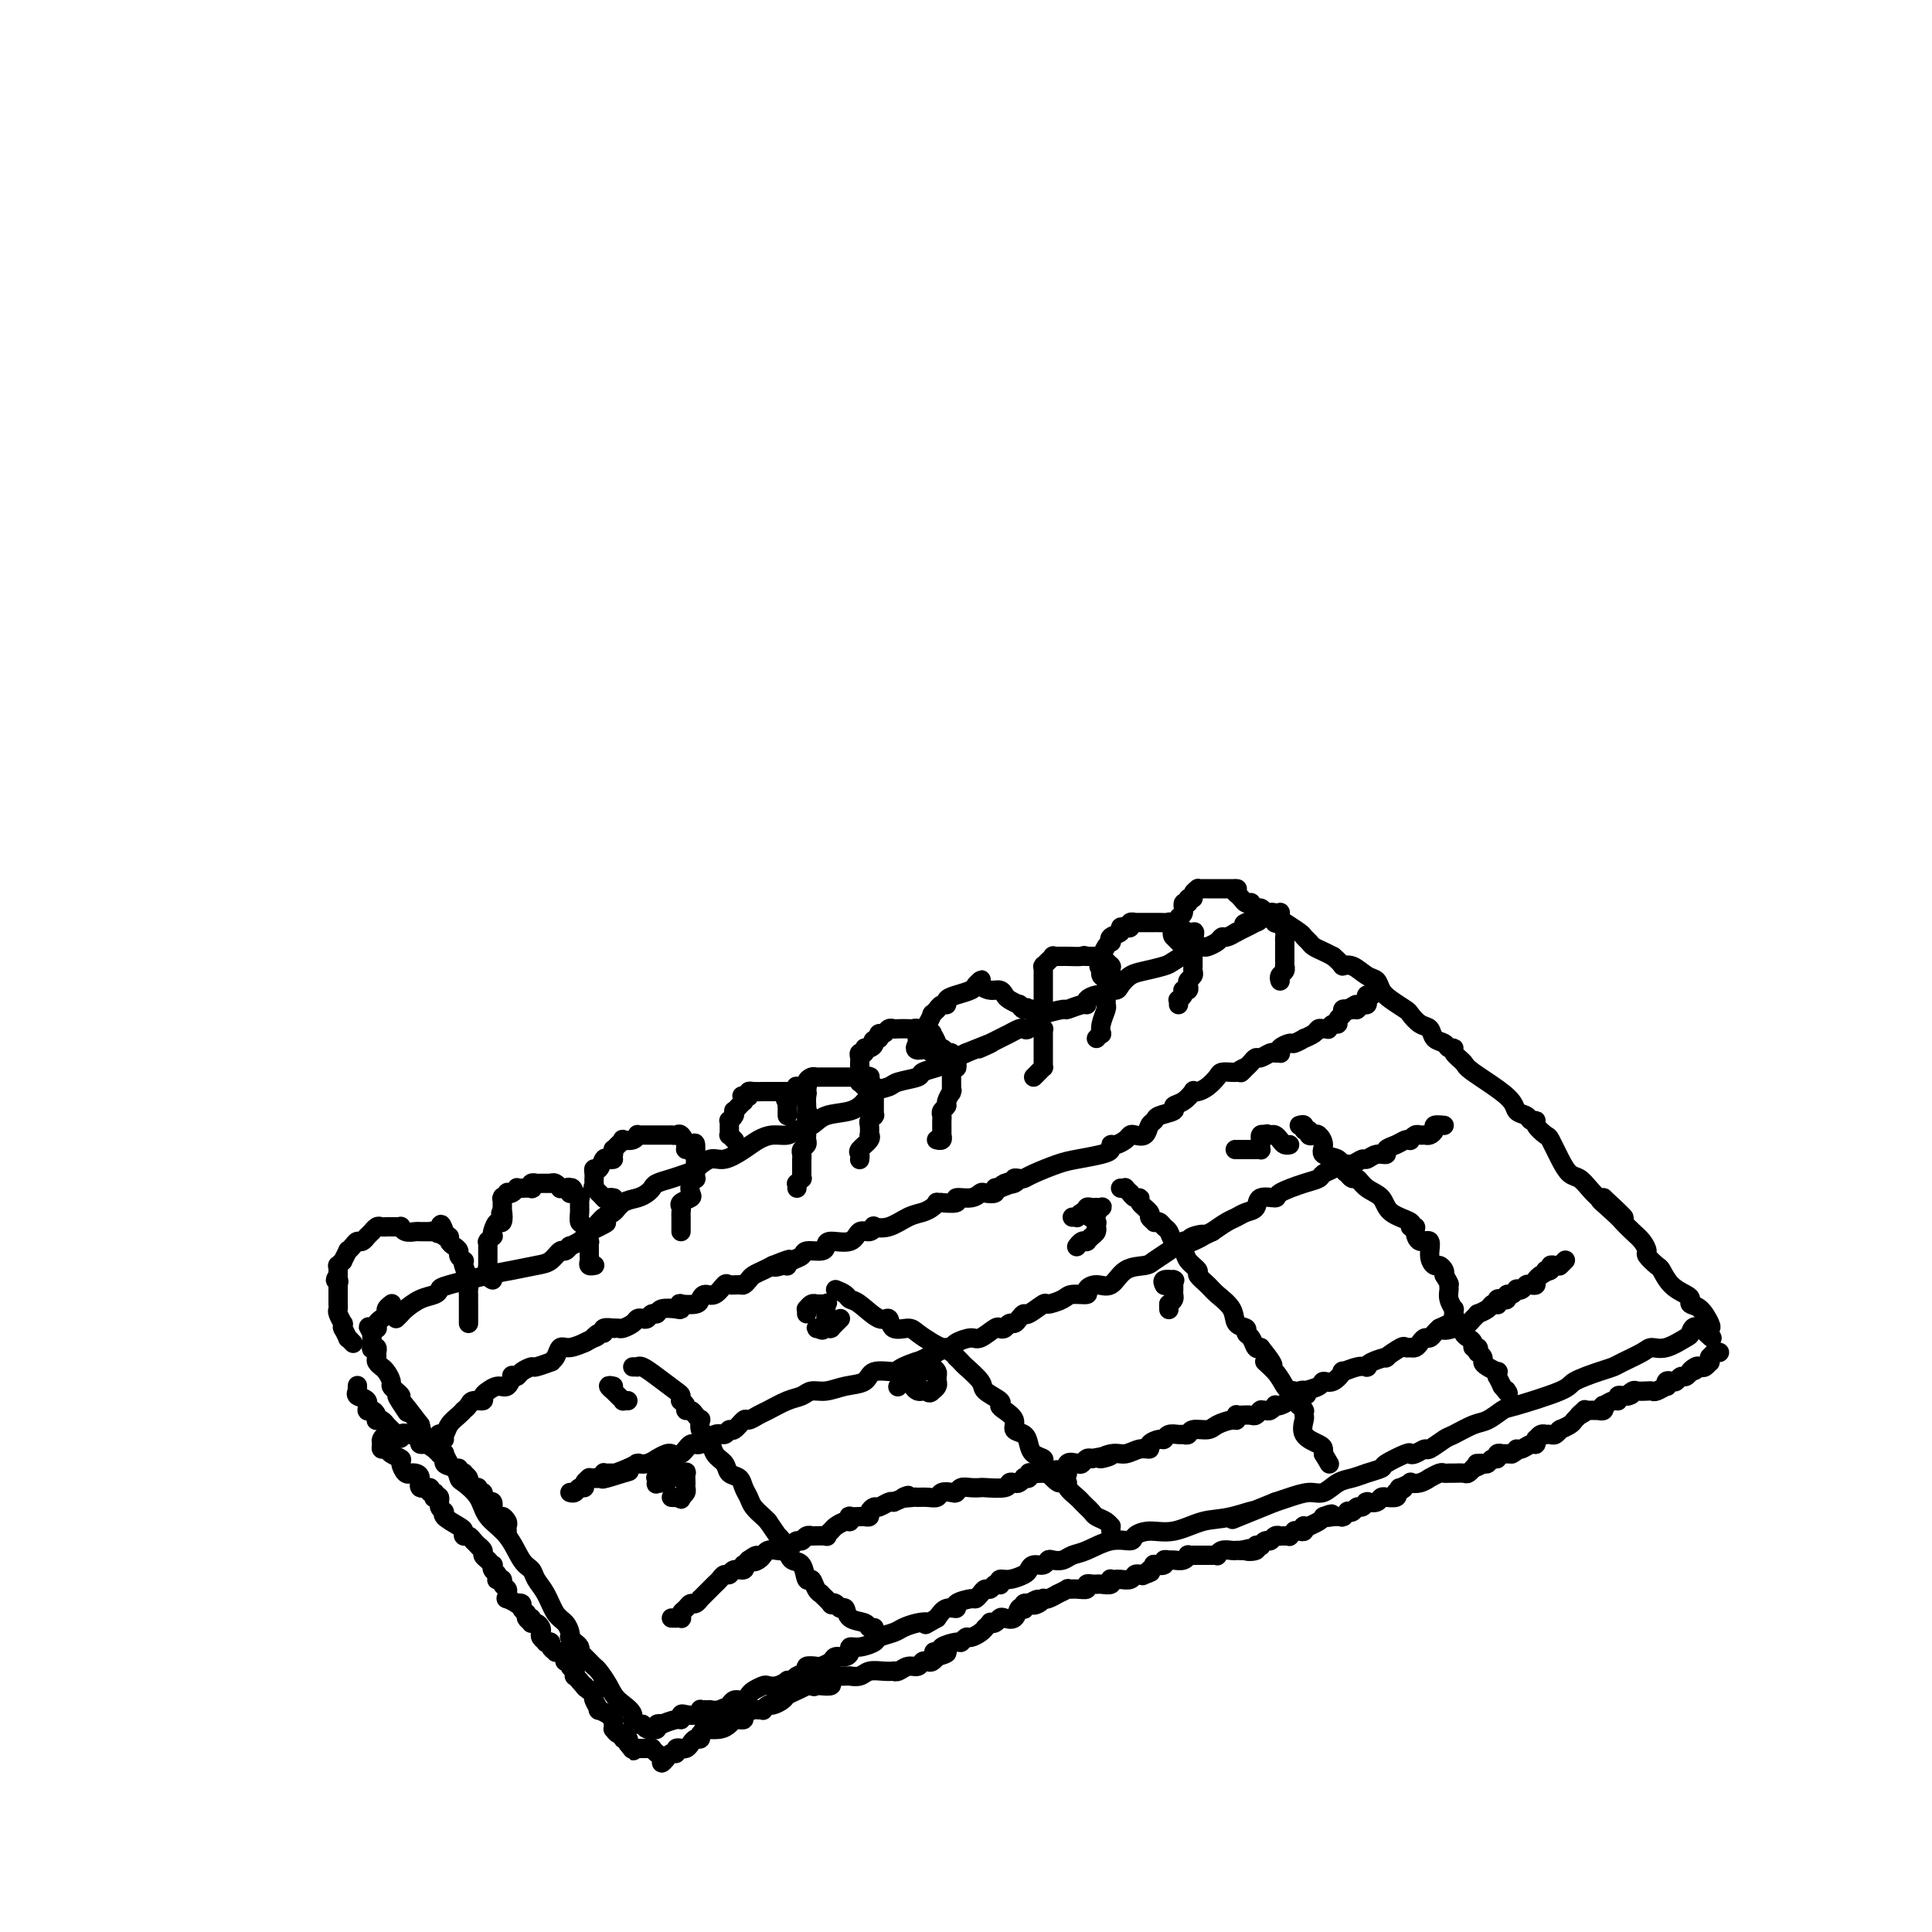 <svg viewBox='0 0 400 400' version='1.1' xmlns='http://www.w3.org/2000/svg' xmlns:xlink='http://www.w3.org/1999/xlink'><g fill='none' stroke='#000000' stroke-width='4' stroke-linecap='round' stroke-linejoin='round'><path d='M82,273c0.378,-0.364 0.756,-0.728 1,-1c0.244,-0.272 0.353,-0.453 1,-1c0.647,-0.547 1.832,-1.460 3,-2c1.168,-0.540 2.320,-0.708 3,-1c0.680,-0.292 0.888,-0.709 1,-1c0.112,-0.291 0.127,-0.458 2,-1c1.873,-0.542 5.605,-1.459 8,-2c2.395,-0.541 3.453,-0.704 5,-1c1.547,-0.296 3.582,-0.724 5,-1c1.418,-0.276 2.221,-0.399 3,-1c0.779,-0.601 1.536,-1.681 2,-2c0.464,-0.319 0.635,0.122 1,0c0.365,-0.122 0.924,-0.806 1,-1c0.076,-0.194 -0.330,0.103 0,0c0.330,-0.103 1.397,-0.605 2,-1c0.603,-0.395 0.744,-0.684 1,-1c0.256,-0.316 0.628,-0.658 1,-1'/><path d='M122,255c6.440,-3.041 2.540,-1.645 1,-1c-1.540,0.645 -0.718,0.538 0,0c0.718,-0.538 1.334,-1.506 2,-2c0.666,-0.494 1.383,-0.514 2,-1c0.617,-0.486 1.133,-1.440 2,-2c0.867,-0.560 2.083,-0.727 3,-1c0.917,-0.273 1.534,-0.651 2,-1c0.466,-0.349 0.781,-0.670 1,-1c0.219,-0.330 0.341,-0.671 1,-1c0.659,-0.329 1.855,-0.647 3,-1c1.145,-0.353 2.239,-0.741 3,-1c0.761,-0.259 1.190,-0.387 2,-1c0.810,-0.613 2.001,-1.709 3,-2c0.999,-0.291 1.805,0.224 3,0c1.195,-0.224 2.781,-1.188 4,-2c1.219,-0.812 2.073,-1.473 3,-2c0.927,-0.527 1.926,-0.919 3,-1c1.074,-0.081 2.223,0.148 3,0c0.777,-0.148 1.181,-0.672 2,-1c0.819,-0.328 2.052,-0.459 3,-1c0.948,-0.541 1.609,-1.493 3,-2c1.391,-0.507 3.511,-0.570 5,-1c1.489,-0.430 2.347,-1.229 3,-2c0.653,-0.771 1.100,-1.516 2,-2c0.900,-0.484 2.251,-0.707 3,-1c0.749,-0.293 0.895,-0.655 2,-1c1.105,-0.345 3.169,-0.673 4,-1c0.831,-0.327 0.429,-0.655 1,-1c0.571,-0.345 2.115,-0.708 3,-1c0.885,-0.292 1.110,-0.512 2,-1c0.890,-0.488 2.445,-1.244 4,-2'/><path d='M200,218c8.783,-3.582 4.241,-1.538 3,-1c-1.241,0.538 0.820,-0.431 2,-1c1.180,-0.569 1.481,-0.739 2,-1c0.519,-0.261 1.257,-0.613 2,-1c0.743,-0.387 1.491,-0.810 2,-1c0.509,-0.190 0.778,-0.146 1,0c0.222,0.146 0.396,0.394 1,0c0.604,-0.394 1.636,-1.430 2,-2c0.364,-0.570 0.060,-0.674 1,-1c0.940,-0.326 3.126,-0.875 4,-1c0.874,-0.125 0.437,0.173 1,0c0.563,-0.173 2.126,-0.816 3,-1c0.874,-0.184 1.059,0.090 1,0c-0.059,-0.090 -0.363,-0.545 0,-1c0.363,-0.455 1.392,-0.908 2,-1c0.608,-0.092 0.795,0.179 1,0c0.205,-0.179 0.427,-0.807 1,-1c0.573,-0.193 1.498,0.050 2,0c0.502,-0.050 0.580,-0.394 1,-1c0.420,-0.606 1.181,-1.475 2,-2c0.819,-0.525 1.696,-0.705 3,-1c1.304,-0.295 3.036,-0.706 4,-1c0.964,-0.294 1.160,-0.470 2,-1c0.840,-0.530 2.323,-1.413 3,-2c0.677,-0.587 0.549,-0.879 1,-1c0.451,-0.121 1.482,-0.070 2,0c0.518,0.070 0.523,0.160 1,0c0.477,-0.160 1.427,-0.569 2,-1c0.573,-0.431 0.770,-0.885 1,-1c0.230,-0.115 0.494,0.110 1,0c0.506,-0.110 1.253,-0.555 2,-1'/><path d='M256,193c9.008,-4.336 3.528,-2.678 2,-2c-1.528,0.678 0.896,0.374 2,0c1.104,-0.374 0.887,-0.818 1,-1c0.113,-0.182 0.556,-0.101 1,0c0.444,0.101 0.890,0.222 1,0c0.110,-0.222 -0.114,-0.788 0,-1c0.114,-0.212 0.567,-0.069 1,0c0.433,0.069 0.844,0.064 1,0c0.156,-0.064 0.055,-0.186 0,0c-0.055,0.186 -0.064,0.680 0,1c0.064,0.320 0.201,0.467 1,1c0.799,0.533 2.258,1.452 3,2c0.742,0.548 0.765,0.724 1,1c0.235,0.276 0.682,0.651 1,1c0.318,0.349 0.509,0.671 1,1c0.491,0.329 1.283,0.665 2,1c0.717,0.335 1.358,0.667 2,1'/><path d='M276,198c2.229,1.875 1.801,2.064 2,2c0.199,-0.064 1.025,-0.379 2,0c0.975,0.379 2.100,1.454 3,2c0.900,0.546 1.574,0.565 2,1c0.426,0.435 0.603,1.286 1,2c0.397,0.714 1.013,1.289 2,2c0.987,0.711 2.343,1.556 3,2c0.657,0.444 0.614,0.486 1,1c0.386,0.514 1.202,1.501 2,2c0.798,0.499 1.577,0.511 2,1c0.423,0.489 0.490,1.453 1,2c0.510,0.547 1.465,0.675 2,1c0.535,0.325 0.652,0.847 1,1c0.348,0.153 0.927,-0.062 1,0c0.073,0.062 -0.361,0.402 0,1c0.361,0.598 1.515,1.455 2,2c0.485,0.545 0.301,0.777 2,2c1.699,1.223 5.283,3.438 7,5c1.717,1.562 1.569,2.473 2,3c0.431,0.527 1.443,0.670 2,1c0.557,0.330 0.659,0.845 1,1c0.341,0.155 0.920,-0.051 1,0c0.080,0.051 -0.341,0.360 0,1c0.341,0.640 1.442,1.610 2,2c0.558,0.390 0.572,0.201 1,1c0.428,0.799 1.270,2.586 2,4c0.730,1.414 1.348,2.456 2,3c0.652,0.544 1.340,0.589 2,1c0.660,0.411 1.293,1.188 2,2c0.707,0.812 1.488,1.661 2,2c0.512,0.339 0.756,0.170 1,0'/><path d='M332,248c8.568,7.866 1.987,2.530 0,1c-1.987,-1.530 0.621,0.746 2,2c1.379,1.254 1.531,1.487 2,2c0.469,0.513 1.257,1.308 2,2c0.743,0.692 1.441,1.283 2,2c0.559,0.717 0.978,1.561 1,2c0.022,0.439 -0.352,0.475 0,1c0.352,0.525 1.429,1.541 2,2c0.571,0.459 0.635,0.361 1,1c0.365,0.639 1.032,2.015 2,3c0.968,0.985 2.239,1.581 3,2c0.761,0.419 1.014,0.662 1,1c-0.014,0.338 -0.294,0.770 0,1c0.294,0.230 1.161,0.258 2,1c0.839,0.742 1.649,2.200 2,3c0.351,0.800 0.243,0.943 0,1c-0.243,0.057 -0.622,0.029 -1,0'/><path d='M353,275c3.142,4.124 0.496,0.933 -1,0c-1.496,-0.933 -1.841,0.393 -2,1c-0.159,0.607 -0.133,0.495 -1,1c-0.867,0.505 -2.627,1.627 -4,2c-1.373,0.373 -2.360,-0.003 -3,0c-0.640,0.003 -0.932,0.385 -2,1c-1.068,0.615 -2.912,1.462 -4,2c-1.088,0.538 -1.419,0.768 -2,1c-0.581,0.232 -1.411,0.467 -3,1c-1.589,0.533 -3.938,1.365 -5,2c-1.062,0.635 -0.838,1.072 -3,2c-2.162,0.928 -6.708,2.347 -9,3c-2.292,0.653 -2.328,0.541 -3,1c-0.672,0.459 -1.981,1.490 -3,2c-1.019,0.510 -1.750,0.500 -3,1c-1.250,0.500 -3.021,1.511 -4,2c-0.979,0.489 -1.166,0.457 -2,1c-0.834,0.543 -2.314,1.660 -3,2c-0.686,0.340 -0.577,-0.098 -1,0c-0.423,0.098 -1.379,0.733 -2,1c-0.621,0.267 -0.907,0.165 -1,0c-0.093,-0.165 0.008,-0.395 -1,0c-1.008,0.395 -3.127,1.414 -4,2c-0.873,0.586 -0.502,0.739 -1,1c-0.498,0.261 -1.864,0.629 -3,1c-1.136,0.371 -2.040,0.743 -3,1c-0.960,0.257 -1.975,0.398 -3,1c-1.025,0.602 -2.058,1.667 -3,2c-0.942,0.333 -1.792,-0.064 -3,0c-1.208,0.064 -2.774,0.590 -4,1c-1.226,0.410 -2.113,0.705 -3,1'/><path d='M264,311c-14.734,5.969 -7.070,2.891 -5,2c2.070,-0.891 -1.453,0.405 -4,1c-2.547,0.595 -4.119,0.489 -6,1c-1.881,0.511 -4.070,1.638 -6,2c-1.930,0.362 -3.601,-0.040 -5,0c-1.399,0.040 -2.524,0.521 -3,1c-0.476,0.479 -0.301,0.955 -1,1c-0.699,0.045 -2.271,-0.342 -4,0c-1.729,0.342 -3.615,1.411 -5,2c-1.385,0.589 -2.268,0.698 -3,1c-0.732,0.302 -1.313,0.798 -2,1c-0.687,0.202 -1.480,0.110 -2,0c-0.520,-0.110 -0.768,-0.237 -1,0c-0.232,0.237 -0.450,0.838 -1,1c-0.550,0.162 -1.433,-0.115 -2,0c-0.567,0.115 -0.818,0.623 -1,1c-0.182,0.377 -0.297,0.623 -1,1c-0.703,0.377 -1.995,0.885 -3,1c-1.005,0.115 -1.722,-0.161 -2,0c-0.278,0.161 -0.116,0.760 0,1c0.116,0.240 0.186,0.119 0,0c-0.186,-0.119 -0.628,-0.238 -1,0c-0.372,0.238 -0.675,0.834 -1,1c-0.325,0.166 -0.673,-0.096 -1,0c-0.327,0.096 -0.632,0.552 -1,1c-0.368,0.448 -0.798,0.889 -1,1c-0.202,0.111 -0.176,-0.108 -1,0c-0.824,0.108 -2.499,0.545 -3,1c-0.501,0.455 0.173,0.930 0,1c-0.173,0.070 -1.192,-0.266 -2,0c-0.808,0.266 -1.404,1.133 -2,2'/><path d='M194,335c-3.469,1.941 -2.142,1.294 -2,1c0.142,-0.294 -0.902,-0.234 -2,0c-1.098,0.234 -2.251,0.641 -3,1c-0.749,0.359 -1.094,0.670 -2,1c-0.906,0.330 -2.372,0.680 -3,1c-0.628,0.320 -0.419,0.612 -1,1c-0.581,0.388 -1.953,0.874 -3,1c-1.047,0.126 -1.771,-0.107 -2,0c-0.229,0.107 0.037,0.554 0,1c-0.037,0.446 -0.376,0.890 -1,1c-0.624,0.110 -1.534,-0.115 -2,0c-0.466,0.115 -0.487,0.570 -1,1c-0.513,0.430 -1.517,0.836 -2,1c-0.483,0.164 -0.444,0.086 -1,0c-0.556,-0.086 -1.708,-0.180 -2,0c-0.292,0.180 0.277,0.636 0,1c-0.277,0.364 -1.400,0.637 -2,1c-0.600,0.363 -0.675,0.815 -1,1c-0.325,0.185 -0.898,0.101 -1,0c-0.102,-0.101 0.267,-0.220 0,0c-0.267,0.220 -1.171,0.780 -2,1c-0.829,0.220 -1.584,0.101 -2,0c-0.416,-0.101 -0.494,-0.185 -1,0c-0.506,0.185 -1.441,0.638 -2,1c-0.559,0.362 -0.741,0.632 -1,1c-0.259,0.368 -0.594,0.834 -1,1c-0.406,0.166 -0.882,0.034 -1,0c-0.118,-0.034 0.123,0.032 0,0c-0.123,-0.032 -0.610,-0.163 -1,0c-0.390,0.163 -0.683,0.618 -1,1c-0.317,0.382 -0.659,0.691 -1,1'/><path d='M150,354c-7.067,2.939 -2.733,0.788 -1,0c1.733,-0.788 0.867,-0.211 0,0c-0.867,0.211 -1.734,0.055 -2,0c-0.266,-0.055 0.070,-0.011 0,0c-0.070,0.011 -0.547,-0.011 -1,0c-0.453,0.011 -0.882,0.054 -1,0c-0.118,-0.054 0.074,-0.207 0,0c-0.074,0.207 -0.413,0.772 -1,1c-0.587,0.228 -1.423,0.117 -2,0c-0.577,-0.117 -0.896,-0.241 -1,0c-0.104,0.241 0.007,0.848 0,1c-0.007,0.152 -0.130,-0.152 -1,0c-0.870,0.152 -2.486,0.759 -3,1c-0.514,0.241 0.073,0.117 0,0c-0.073,-0.117 -0.807,-0.227 -1,0c-0.193,0.227 0.156,0.790 0,1c-0.156,0.210 -0.815,0.067 -1,0c-0.185,-0.067 0.104,-0.056 0,0c-0.104,0.056 -0.601,0.159 -1,0c-0.399,-0.159 -0.699,-0.579 -1,-1'/><path d='M133,357c-2.926,0.157 -1.739,-0.952 -2,-2c-0.261,-1.048 -1.968,-2.035 -3,-3c-1.032,-0.965 -1.390,-1.907 -2,-3c-0.610,-1.093 -1.474,-2.335 -2,-3c-0.526,-0.665 -0.716,-0.752 -1,-1c-0.284,-0.248 -0.664,-0.658 -1,-1c-0.336,-0.342 -0.629,-0.616 -1,-1c-0.371,-0.384 -0.821,-0.877 -1,-1c-0.179,-0.123 -0.087,0.125 0,0c0.087,-0.125 0.167,-0.624 0,-1c-0.167,-0.376 -0.583,-0.629 -1,-1c-0.417,-0.371 -0.836,-0.860 -1,-1c-0.164,-0.140 -0.074,0.069 0,0c0.074,-0.069 0.132,-0.417 0,-1c-0.132,-0.583 -0.454,-1.403 -1,-2c-0.546,-0.597 -1.315,-0.972 -2,-2c-0.685,-1.028 -1.287,-2.708 -2,-4c-0.713,-1.292 -1.536,-2.197 -2,-3c-0.464,-0.803 -0.570,-1.506 -1,-2c-0.430,-0.494 -1.183,-0.780 -2,-2c-0.817,-1.220 -1.697,-3.372 -3,-5c-1.303,-1.628 -3.030,-2.730 -4,-4c-0.970,-1.270 -1.182,-2.706 -2,-4c-0.818,-1.294 -2.242,-2.445 -3,-3c-0.758,-0.555 -0.850,-0.515 -1,-1c-0.150,-0.485 -0.359,-1.494 -1,-2c-0.641,-0.506 -1.716,-0.509 -2,-1c-0.284,-0.491 0.223,-1.472 0,-2c-0.223,-0.528 -1.175,-0.604 -2,-1c-0.825,-0.396 -1.521,-1.113 -2,-2c-0.479,-0.887 -0.739,-1.943 -1,-3'/><path d='M87,295c-7.732,-10.162 -4.062,-4.569 -3,-3c1.062,1.569 -0.485,-0.888 -1,-2c-0.515,-1.112 0.003,-0.879 0,-1c-0.003,-0.121 -0.526,-0.596 -1,-1c-0.474,-0.404 -0.898,-0.735 -1,-1c-0.102,-0.265 0.117,-0.462 0,-1c-0.117,-0.538 -0.571,-1.415 -1,-2c-0.429,-0.585 -0.833,-0.878 -1,-1c-0.167,-0.122 -0.098,-0.074 0,0c0.098,0.074 0.223,0.174 0,0c-0.223,-0.174 -0.796,-0.622 -1,-1c-0.204,-0.378 -0.041,-0.688 0,-1c0.041,-0.312 -0.042,-0.627 0,-1c0.042,-0.373 0.207,-0.803 0,-1c-0.207,-0.197 -0.788,-0.161 -1,0c-0.212,0.161 -0.057,0.445 0,0c0.057,-0.445 0.015,-1.620 0,-2c-0.015,-0.380 -0.004,0.034 0,0c0.004,-0.034 0.002,-0.517 0,-1'/><path d='M77,276c-1.531,-2.878 -0.357,-0.574 0,0c0.357,0.574 -0.101,-0.581 0,-1c0.101,-0.419 0.762,-0.101 1,0c0.238,0.101 0.054,-0.014 0,0c-0.054,0.014 0.023,0.159 0,0c-0.023,-0.159 -0.146,-0.621 0,-1c0.146,-0.379 0.561,-0.676 1,-1c0.439,-0.324 0.901,-0.674 1,-1c0.099,-0.326 -0.166,-0.626 0,-1c0.166,-0.374 0.762,-0.821 1,-1c0.238,-0.179 0.119,-0.089 0,0'/><path d='M97,274c-0.000,-0.355 -0.000,-0.711 0,-1c0.000,-0.289 0.001,-0.513 0,-1c-0.001,-0.487 -0.004,-1.237 0,-2c0.004,-0.763 0.015,-1.539 0,-2c-0.015,-0.461 -0.055,-0.606 0,-1c0.055,-0.394 0.207,-1.037 0,-2c-0.207,-0.963 -0.773,-2.247 -1,-3c-0.227,-0.753 -0.116,-0.975 0,-1c0.116,-0.025 0.237,0.148 0,0c-0.237,-0.148 -0.833,-0.618 -1,-1c-0.167,-0.382 0.095,-0.676 0,-1c-0.095,-0.324 -0.547,-0.679 -1,-1c-0.453,-0.321 -0.906,-0.608 -1,-1c-0.094,-0.392 0.171,-0.889 0,-1c-0.171,-0.111 -0.777,0.162 -1,0c-0.223,-0.162 -0.064,-0.761 0,-1c0.064,-0.239 0.032,-0.120 0,0'/><path d='M92,255c-0.958,-2.939 -0.852,-0.788 -1,0c-0.148,0.788 -0.549,0.211 -1,0c-0.451,-0.211 -0.950,-0.055 -1,0c-0.050,0.055 0.351,0.011 0,0c-0.351,-0.011 -1.453,0.011 -2,0c-0.547,-0.011 -0.541,-0.056 -1,0c-0.459,0.056 -1.385,0.211 -2,0c-0.615,-0.211 -0.920,-0.789 -1,-1c-0.080,-0.211 0.067,-0.056 0,0c-0.067,0.056 -0.346,0.014 -1,0c-0.654,-0.014 -1.682,0.000 -2,0c-0.318,-0.000 0.073,-0.015 0,0c-0.073,0.015 -0.612,0.061 -1,0c-0.388,-0.061 -0.625,-0.228 -1,0c-0.375,0.228 -0.888,0.850 -1,1c-0.112,0.150 0.177,-0.171 0,0c-0.177,0.171 -0.821,0.833 -1,1c-0.179,0.167 0.106,-0.161 0,0c-0.106,0.161 -0.602,0.812 -1,1c-0.398,0.188 -0.699,-0.085 -1,0c-0.301,0.085 -0.601,0.529 -1,1c-0.399,0.471 -0.895,0.967 -1,1c-0.105,0.033 0.182,-0.399 0,0c-0.182,0.399 -0.833,1.627 -1,2c-0.167,0.373 0.152,-0.111 0,0c-0.152,0.111 -0.773,0.817 -1,1c-0.227,0.183 -0.061,-0.157 0,0c0.061,0.157 0.016,0.812 0,1c-0.016,0.188 -0.005,-0.089 0,0c0.005,0.089 0.002,0.545 0,1'/><path d='M70,264c-1.083,1.559 -0.290,0.958 0,1c0.290,0.042 0.078,0.729 0,1c-0.078,0.271 -0.021,0.127 0,0c0.021,-0.127 0.006,-0.236 0,0c-0.006,0.236 -0.002,0.819 0,1c0.002,0.181 0.001,-0.039 0,0c-0.001,0.039 -0.001,0.338 0,1c0.001,0.662 0.004,1.688 0,2c-0.004,0.312 -0.015,-0.089 0,0c0.015,0.089 0.057,0.669 0,1c-0.057,0.331 -0.211,0.414 0,1c0.211,0.586 0.789,1.674 1,2c0.211,0.326 0.055,-0.111 0,0c-0.055,0.111 -0.011,0.770 0,1c0.011,0.230 -0.012,0.033 0,0c0.012,-0.033 0.060,0.100 0,0c-0.060,-0.100 -0.226,-0.433 0,0c0.226,0.433 0.844,1.631 1,2c0.156,0.369 -0.150,-0.093 0,0c0.150,0.093 0.757,0.741 1,1c0.243,0.259 0.121,0.130 0,0'/><path d='M123,262c0.113,-0.022 0.226,-0.044 0,0c-0.226,0.044 -0.793,0.154 -1,0c-0.207,-0.154 -0.056,-0.571 0,-1c0.056,-0.429 0.016,-0.868 0,-1c-0.016,-0.132 -0.007,0.045 0,0c0.007,-0.045 0.012,-0.312 0,-1c-0.012,-0.688 -0.042,-1.799 0,-2c0.042,-0.201 0.155,0.506 0,0c-0.155,-0.506 -0.577,-2.226 -1,-3c-0.423,-0.774 -0.845,-0.603 -1,-1c-0.155,-0.397 -0.041,-1.364 0,-2c0.041,-0.636 0.011,-0.941 0,-1c-0.011,-0.059 -0.002,0.129 0,0c0.002,-0.129 -0.003,-0.574 0,-1c0.003,-0.426 0.015,-0.832 0,-1c-0.015,-0.168 -0.055,-0.096 0,0c0.055,0.096 0.207,0.218 0,0c-0.207,-0.218 -0.773,-0.777 -1,-1c-0.227,-0.223 -0.113,-0.112 0,0'/><path d='M119,247c-0.857,-2.260 -0.999,-0.408 -1,0c-0.001,0.408 0.141,-0.626 0,-1c-0.141,-0.374 -0.563,-0.086 -1,0c-0.437,0.086 -0.888,-0.030 -1,0c-0.112,0.030 0.116,0.204 0,0c-0.116,-0.204 -0.575,-0.787 -1,-1c-0.425,-0.213 -0.817,-0.057 -1,0c-0.183,0.057 -0.158,0.015 0,0c0.158,-0.015 0.450,-0.004 0,0c-0.450,0.004 -1.641,0.000 -2,0c-0.359,-0.000 0.114,0.004 0,0c-0.114,-0.004 -0.813,-0.015 -1,0c-0.187,0.015 0.140,0.057 0,0c-0.140,-0.057 -0.745,-0.211 -1,0c-0.255,0.211 -0.159,0.788 0,1c0.159,0.212 0.380,0.061 0,0c-0.380,-0.061 -1.360,-0.030 -2,0c-0.640,0.030 -0.941,0.060 -1,0c-0.059,-0.060 0.124,-0.208 0,0c-0.124,0.208 -0.555,0.774 -1,1c-0.445,0.226 -0.904,0.111 -1,0c-0.096,-0.111 0.170,-0.219 0,0c-0.170,0.219 -0.778,0.766 -1,1c-0.222,0.234 -0.060,0.156 0,0c0.060,-0.156 0.016,-0.388 0,0c-0.016,0.388 -0.005,1.397 0,2c0.005,0.603 0.002,0.802 0,1'/><path d='M104,251c-0.631,0.645 -0.208,-0.244 0,0c0.208,0.244 0.200,1.619 0,2c-0.200,0.381 -0.593,-0.234 -1,0c-0.407,0.234 -0.827,1.317 -1,2c-0.173,0.683 -0.099,0.967 0,1c0.099,0.033 0.223,-0.184 0,0c-0.223,0.184 -0.792,0.770 -1,1c-0.208,0.230 -0.056,0.104 0,0c0.056,-0.104 0.015,-0.186 0,0c-0.015,0.186 -0.004,0.641 0,1c0.004,0.359 0.001,0.622 0,1c-0.001,0.378 -0.000,0.872 0,1c0.000,0.128 0.000,-0.111 0,0c-0.000,0.111 -0.001,0.572 0,1c0.001,0.428 0.004,0.822 0,1c-0.004,0.178 -0.015,0.139 0,0c0.015,-0.139 0.056,-0.377 0,0c-0.056,0.377 -0.207,1.371 0,2c0.207,0.629 0.774,0.894 1,1c0.226,0.106 0.113,0.053 0,0'/><path d='M141,255c-0.000,-0.447 -0.000,-0.893 0,-1c0.000,-0.107 0.001,0.126 0,0c-0.001,-0.126 -0.002,-0.611 0,-1c0.002,-0.389 0.008,-0.682 0,-1c-0.008,-0.318 -0.030,-0.662 0,-1c0.030,-0.338 0.112,-0.671 0,-1c-0.112,-0.329 -0.419,-0.652 0,-1c0.419,-0.348 1.562,-0.719 2,-1c0.438,-0.281 0.170,-0.471 0,-1c-0.170,-0.529 -0.242,-1.395 0,-2c0.242,-0.605 0.797,-0.948 1,-1c0.203,-0.052 0.054,0.189 0,0c-0.054,-0.189 -0.015,-0.807 0,-1c0.015,-0.193 0.004,0.040 0,0c-0.004,-0.040 -0.001,-0.355 0,-1c0.001,-0.645 0.000,-1.622 0,-2c-0.000,-0.378 -0.000,-0.156 0,0c0.000,0.156 0.000,0.248 0,0c-0.000,-0.248 -0.000,-0.836 0,-1c0.000,-0.164 0.000,0.096 0,0c-0.000,-0.096 -0.000,-0.548 0,-1'/><path d='M144,238c0.220,-2.628 -0.729,-0.698 -1,0c-0.271,0.698 0.135,0.163 0,0c-0.135,-0.163 -0.811,0.047 -1,0c-0.189,-0.047 0.108,-0.352 0,-1c-0.108,-0.648 -0.621,-1.638 -1,-2c-0.379,-0.362 -0.623,-0.097 -1,0c-0.377,0.097 -0.889,0.026 -1,0c-0.111,-0.026 0.177,-0.007 0,0c-0.177,0.007 -0.818,0.002 -1,0c-0.182,-0.002 0.096,-0.000 0,0c-0.096,0.000 -0.564,0.000 -1,0c-0.436,-0.000 -0.838,-0.000 -1,0c-0.162,0.000 -0.085,-0.000 0,0c0.085,0.000 0.176,0.000 0,0c-0.176,-0.000 -0.621,-0.001 -1,0c-0.379,0.001 -0.692,0.004 -1,0c-0.308,-0.004 -0.612,-0.015 -1,0c-0.388,0.015 -0.860,0.056 -1,0c-0.140,-0.056 0.051,-0.208 0,0c-0.051,0.208 -0.343,0.778 -1,1c-0.657,0.222 -1.679,0.097 -2,0c-0.321,-0.097 0.057,-0.166 0,0c-0.057,0.166 -0.551,0.567 -1,1c-0.449,0.433 -0.852,0.900 -1,1c-0.148,0.100 -0.040,-0.165 0,0c0.040,0.165 0.011,0.762 0,1c-0.011,0.238 -0.006,0.119 0,0'/><path d='M127,239c-0.726,0.836 -0.041,0.927 0,1c0.041,0.073 -0.563,0.127 -1,0c-0.437,-0.127 -0.705,-0.437 -1,0c-0.295,0.437 -0.615,1.619 -1,2c-0.385,0.381 -0.835,-0.039 -1,0c-0.165,0.039 -0.044,0.537 0,1c0.044,0.463 0.010,0.893 0,1c-0.010,0.107 0.005,-0.107 0,0c-0.005,0.107 -0.029,0.537 0,1c0.029,0.463 0.111,0.959 0,1c-0.111,0.041 -0.414,-0.374 0,0c0.414,0.374 1.547,1.535 2,2c0.453,0.465 0.227,0.232 0,0'/><path d='M125,248c0.475,0.464 0.663,0.124 1,0c0.337,-0.124 0.822,-0.033 1,0c0.178,0.033 0.048,0.009 0,0c-0.048,-0.009 -0.013,-0.002 0,0c0.013,0.002 0.004,0.001 0,0c-0.004,-0.001 -0.002,-0.000 0,0'/><path d='M165,246c0.030,-0.455 0.061,-0.911 0,-1c-0.061,-0.089 -0.212,0.187 0,0c0.212,-0.187 0.789,-0.838 1,-1c0.211,-0.162 0.057,0.164 0,0c-0.057,-0.164 -0.015,-0.818 0,-1c0.015,-0.182 0.004,0.109 0,0c-0.004,-0.109 -0.001,-0.617 0,-1c0.001,-0.383 0.001,-0.642 0,-1c-0.001,-0.358 -0.001,-0.817 0,-1c0.001,-0.183 0.004,-0.091 0,0c-0.004,0.091 -0.015,0.179 0,0c0.015,-0.179 0.057,-0.626 0,-1c-0.057,-0.374 -0.211,-0.675 0,-1c0.211,-0.325 0.789,-0.674 1,-1c0.211,-0.326 0.057,-0.627 0,-1c-0.057,-0.373 -0.015,-0.817 0,-1c0.015,-0.183 0.004,-0.106 0,0c-0.004,0.106 -0.001,0.239 0,0c0.001,-0.239 0.000,-0.852 0,-1c-0.000,-0.148 -0.000,0.167 0,0c0.000,-0.167 0.000,-0.818 0,-1c-0.000,-0.182 -0.000,0.105 0,0c0.000,-0.105 0.000,-0.601 0,-1c-0.000,-0.399 -0.000,-0.699 0,-1'/><path d='M167,231c0.310,-2.269 0.084,-0.440 0,0c-0.084,0.440 -0.027,-0.509 0,-1c0.027,-0.491 0.023,-0.524 0,-1c-0.023,-0.476 -0.067,-1.396 0,-2c0.067,-0.604 0.243,-0.894 0,-1c-0.243,-0.106 -0.906,-0.028 -1,0c-0.094,0.028 0.381,0.008 0,0c-0.381,-0.008 -1.618,-0.002 -2,0c-0.382,0.002 0.091,0.001 0,0c-0.091,-0.001 -0.747,-0.000 -1,0c-0.253,0.000 -0.105,0.000 0,0c0.105,-0.000 0.165,-0.000 0,0c-0.165,0.000 -0.556,-0.000 -1,0c-0.444,0.000 -0.943,0.000 -1,0c-0.057,-0.000 0.326,-0.000 0,0c-0.326,0.000 -1.362,0.000 -2,0c-0.638,-0.000 -0.879,-0.001 -1,0c-0.121,0.001 -0.124,0.003 0,0c0.124,-0.003 0.373,-0.011 0,0c-0.373,0.011 -1.370,0.041 -2,0c-0.630,-0.041 -0.894,-0.155 -1,0c-0.106,0.155 -0.053,0.577 0,1'/><path d='M155,227c-2.080,-0.064 -1.279,-0.223 -1,0c0.279,0.223 0.036,0.830 0,1c-0.036,0.170 0.135,-0.095 0,0c-0.135,0.095 -0.576,0.551 -1,1c-0.424,0.449 -0.832,0.890 -1,1c-0.168,0.110 -0.098,-0.111 0,0c0.098,0.111 0.222,0.556 0,1c-0.222,0.444 -0.792,0.888 -1,1c-0.208,0.112 -0.056,-0.110 0,0c0.056,0.110 0.014,0.550 0,1c-0.014,0.450 -0.000,0.909 0,1c0.000,0.091 -0.014,-0.186 0,0c0.014,0.186 0.055,0.833 0,1c-0.055,0.167 -0.207,-0.147 0,0c0.207,0.147 0.773,0.756 1,1c0.227,0.244 0.113,0.122 0,0'/><path d='M194,236c0.030,0.008 0.061,0.016 0,0c-0.061,-0.016 -0.212,-0.055 0,0c0.212,0.055 0.789,0.203 1,0c0.211,-0.203 0.057,-0.757 0,-1c-0.057,-0.243 -0.015,-0.173 0,0c0.015,0.173 0.004,0.450 0,0c-0.004,-0.450 -0.002,-1.626 0,-2c0.002,-0.374 0.005,0.054 0,0c-0.005,-0.054 -0.016,-0.591 0,-1c0.016,-0.409 0.061,-0.691 0,-1c-0.061,-0.309 -0.227,-0.643 0,-1c0.227,-0.357 0.845,-0.735 1,-1c0.155,-0.265 -0.155,-0.418 0,-1c0.155,-0.582 0.774,-1.595 1,-2c0.226,-0.405 0.061,-0.204 0,0c-0.061,0.204 -0.016,0.409 0,0c0.016,-0.409 0.004,-1.433 0,-2c-0.004,-0.567 -0.001,-0.678 0,-1c0.001,-0.322 0.000,-0.856 0,-1c-0.000,-0.144 -0.000,0.102 0,0c0.000,-0.102 0.000,-0.551 0,-1'/><path d='M197,221c0.675,-2.257 0.861,-0.398 1,0c0.139,0.398 0.229,-0.664 0,-1c-0.229,-0.336 -0.779,0.055 -1,0c-0.221,-0.055 -0.115,-0.554 0,-1c0.115,-0.446 0.237,-0.837 0,-1c-0.237,-0.163 -0.833,-0.098 -1,0c-0.167,0.098 0.095,0.229 0,0c-0.095,-0.229 -0.546,-0.818 -1,-1c-0.454,-0.182 -0.909,0.042 -1,0c-0.091,-0.042 0.183,-0.350 0,-1c-0.183,-0.650 -0.822,-1.642 -1,-2c-0.178,-0.358 0.107,-0.082 0,0c-0.107,0.082 -0.605,-0.031 -1,0c-0.395,0.031 -0.687,0.204 -1,0c-0.313,-0.204 -0.647,-0.787 -1,-1c-0.353,-0.213 -0.725,-0.058 -1,0c-0.275,0.058 -0.455,0.020 -1,0c-0.545,-0.020 -1.456,-0.020 -2,0c-0.544,0.020 -0.720,0.061 -1,0c-0.280,-0.061 -0.663,-0.222 -1,0c-0.337,0.222 -0.629,0.829 -1,1c-0.371,0.171 -0.820,-0.094 -1,0c-0.180,0.094 -0.090,0.547 0,1'/><path d='M182,215c-1.885,0.316 -1.097,0.606 -1,1c0.097,0.394 -0.496,0.893 -1,1c-0.504,0.107 -0.920,-0.178 -1,0c-0.080,0.178 0.175,0.817 0,1c-0.175,0.183 -0.779,-0.092 -1,0c-0.221,0.092 -0.059,0.550 0,1c0.059,0.450 0.016,0.892 0,1c-0.016,0.108 -0.004,-0.117 0,0c0.004,0.117 0.001,0.575 0,1c-0.001,0.425 -0.001,0.817 0,1c0.001,0.183 0.003,0.158 0,0c-0.003,-0.158 -0.011,-0.449 0,0c0.011,0.449 0.042,1.637 0,2c-0.042,0.363 -0.155,-0.099 0,0c0.155,0.099 0.580,0.757 1,1c0.420,0.243 0.834,0.069 1,0c0.166,-0.069 0.083,-0.035 0,0'/><path d='M180,225c0.536,0.869 0.875,0.042 1,0c0.125,-0.042 0.036,0.702 0,1c-0.036,0.298 -0.018,0.149 0,0'/><path d='M178,240c-0.001,0.007 -0.002,0.014 0,0c0.002,-0.014 0.008,-0.049 0,0c-0.008,0.049 -0.030,0.181 0,0c0.030,-0.181 0.113,-0.673 0,-1c-0.113,-0.327 -0.422,-0.487 0,-1c0.422,-0.513 1.576,-1.380 2,-2c0.424,-0.620 0.117,-0.993 0,-1c-0.117,-0.007 -0.046,0.352 0,0c0.046,-0.352 0.065,-1.414 0,-2c-0.065,-0.586 -0.214,-0.696 0,-1c0.214,-0.304 0.789,-0.804 1,-1c0.211,-0.196 0.056,-0.090 0,0c-0.056,0.090 -0.015,0.165 0,0c0.015,-0.165 0.004,-0.569 0,-1c-0.004,-0.431 -0.001,-0.890 0,-1c0.001,-0.110 0.000,0.128 0,0c-0.000,-0.128 -0.000,-0.622 0,-1c0.000,-0.378 0.001,-0.640 0,-1c-0.001,-0.360 -0.003,-0.817 0,-1c0.003,-0.183 0.011,-0.090 0,0c-0.011,0.090 -0.041,0.178 0,0c0.041,-0.178 0.155,-0.622 0,-1c-0.155,-0.378 -0.577,-0.689 -1,-1'/><path d='M180,224c0.297,-2.415 0.038,-0.451 0,0c-0.038,0.451 0.144,-0.611 0,-1c-0.144,-0.389 -0.613,-0.104 -1,0c-0.387,0.104 -0.691,0.028 -1,0c-0.309,-0.028 -0.623,-0.007 -1,0c-0.377,0.007 -0.818,0.002 -1,0c-0.182,-0.002 -0.106,-0.001 0,0c0.106,0.001 0.241,0.000 0,0c-0.241,-0.000 -0.857,-0.000 -1,0c-0.143,0.000 0.187,0.000 0,0c-0.187,-0.000 -0.890,0.000 -1,0c-0.110,-0.000 0.374,-0.000 0,0c-0.374,0.000 -1.606,0.000 -2,0c-0.394,-0.000 0.049,-0.001 0,0c-0.049,0.001 -0.592,0.003 -1,0c-0.408,-0.003 -0.682,-0.011 -1,0c-0.318,0.011 -0.682,0.042 -1,0c-0.318,-0.042 -0.592,-0.156 -1,0c-0.408,0.156 -0.949,0.581 -1,1c-0.051,0.419 0.390,0.833 0,1c-0.390,0.167 -1.610,0.086 -2,0c-0.390,-0.086 0.049,-0.177 0,0c-0.049,0.177 -0.585,0.622 -1,1c-0.415,0.378 -0.707,0.689 -1,1'/><path d='M163,227c-0.774,0.781 -0.207,0.735 0,1c0.207,0.265 0.056,0.842 0,1c-0.056,0.158 -0.015,-0.102 0,0c0.015,0.102 0.004,0.566 0,1c-0.004,0.434 -0.001,0.838 0,1c0.001,0.162 0.001,0.081 0,0'/><path d='M214,223c0.309,-0.305 0.619,-0.610 1,-1c0.381,-0.390 0.834,-0.865 1,-1c0.166,-0.135 0.044,0.070 0,0c-0.044,-0.070 -0.012,-0.414 0,-1c0.012,-0.586 0.003,-1.414 0,-2c-0.003,-0.586 -0.001,-0.930 0,-1c0.001,-0.070 -0.000,0.135 0,0c0.000,-0.135 0.001,-0.609 0,-1c-0.001,-0.391 -0.004,-0.697 0,-1c0.004,-0.303 0.015,-0.601 0,-1c-0.015,-0.399 -0.056,-0.898 0,-1c0.056,-0.102 0.208,0.193 0,0c-0.208,-0.193 -0.777,-0.875 -1,-1c-0.223,-0.125 -0.101,0.307 0,0c0.101,-0.307 0.181,-1.352 0,-2c-0.181,-0.648 -0.623,-0.899 -1,-1c-0.377,-0.101 -0.688,-0.050 -1,0'/><path d='M213,209c-0.622,-0.864 -0.678,-0.024 -1,0c-0.322,0.024 -0.912,-0.768 -1,-1c-0.088,-0.232 0.325,0.096 0,0c-0.325,-0.096 -1.387,-0.617 -2,-1c-0.613,-0.383 -0.777,-0.628 -1,-1c-0.223,-0.372 -0.504,-0.871 -1,-1c-0.496,-0.129 -1.208,0.112 -2,0c-0.792,-0.112 -1.663,-0.577 -2,-1c-0.337,-0.423 -0.138,-0.804 0,-1c0.138,-0.196 0.215,-0.208 0,0c-0.215,0.208 -0.722,0.634 -1,1c-0.278,0.366 -0.326,0.671 -1,1c-0.674,0.329 -1.974,0.681 -3,1c-1.026,0.319 -1.776,0.606 -2,1c-0.224,0.394 0.080,0.894 0,1c-0.080,0.106 -0.542,-0.184 -1,0c-0.458,0.184 -0.910,0.840 -1,1c-0.090,0.160 0.182,-0.178 0,0c-0.182,0.178 -0.820,0.870 -1,1c-0.180,0.130 0.096,-0.302 0,0c-0.096,0.302 -0.565,1.339 -1,2c-0.435,0.661 -0.834,0.947 -1,1c-0.166,0.053 -0.097,-0.127 0,0c0.097,0.127 0.222,0.560 0,1c-0.222,0.440 -0.790,0.888 -1,1c-0.210,0.112 -0.060,-0.111 0,0c0.060,0.111 0.030,0.555 0,1'/><path d='M190,216c-1.545,2.099 1.092,1.347 2,1c0.908,-0.347 0.086,-0.289 0,0c-0.086,0.289 0.565,0.809 1,1c0.435,0.191 0.656,0.051 1,0c0.344,-0.051 0.813,-0.015 1,0c0.187,0.015 0.094,0.007 0,0'/><path d='M227,215c0.414,-0.461 0.829,-0.921 1,-1c0.171,-0.079 0.099,0.225 0,0c-0.099,-0.225 -0.224,-0.977 0,-2c0.224,-1.023 0.796,-2.316 1,-3c0.204,-0.684 0.041,-0.758 0,-1c-0.041,-0.242 0.042,-0.651 0,-1c-0.042,-0.349 -0.207,-0.637 0,-1c0.207,-0.363 0.788,-0.800 1,-1c0.212,-0.200 0.057,-0.162 0,0c-0.057,0.162 -0.015,0.447 0,0c0.015,-0.447 0.004,-1.626 0,-2c-0.004,-0.374 -0.001,0.057 0,0c0.001,-0.057 0.001,-0.603 0,-1c-0.001,-0.397 -0.004,-0.646 0,-1c0.004,-0.354 0.016,-0.812 0,-1c-0.016,-0.188 -0.061,-0.107 0,0c0.061,0.107 0.228,0.239 0,0c-0.228,-0.239 -0.850,-0.849 -1,-1c-0.150,-0.151 0.171,0.156 0,0c-0.171,-0.156 -0.833,-0.774 -1,-1c-0.167,-0.226 0.163,-0.061 0,0c-0.163,0.061 -0.817,0.016 -1,0c-0.183,-0.016 0.105,-0.004 0,0c-0.105,0.004 -0.601,0.001 -1,0c-0.399,-0.001 -0.699,-0.001 -1,0'/><path d='M225,198c-0.835,-0.309 -0.424,-0.083 -1,0c-0.576,0.083 -2.139,0.022 -3,0c-0.861,-0.022 -1.019,-0.006 -1,0c0.019,0.006 0.217,0.000 0,0c-0.217,-0.000 -0.847,0.004 -1,0c-0.153,-0.004 0.170,-0.016 0,0c-0.170,0.016 -0.834,0.061 -1,0c-0.166,-0.061 0.166,-0.226 0,0c-0.166,0.226 -0.829,0.844 -1,1c-0.171,0.156 0.150,-0.151 0,0c-0.150,0.151 -0.772,0.760 -1,1c-0.228,0.240 -0.061,0.111 0,0c0.061,-0.111 0.016,-0.203 0,0c-0.016,0.203 -0.004,0.700 0,1c0.004,0.300 0.001,0.404 0,1c-0.001,0.596 -0.000,1.683 0,2c0.000,0.317 0.000,-0.137 0,0c-0.000,0.137 -0.000,0.863 0,1c0.000,0.137 0.000,-0.317 0,0c-0.000,0.317 -0.000,1.405 0,2c0.000,0.595 0.000,0.695 0,1c-0.000,0.305 -0.000,0.813 0,1c0.000,0.187 0.000,0.053 0,0c-0.000,-0.053 -0.000,-0.027 0,0'/><path d='M216,209c0.000,1.500 0.000,0.750 0,0'/><path d='M244,208c0.030,-0.445 0.061,-0.890 0,-1c-0.061,-0.110 -0.213,0.114 0,0c0.213,-0.114 0.793,-0.566 1,-1c0.207,-0.434 0.042,-0.851 0,-1c-0.042,-0.149 0.040,-0.029 0,0c-0.040,0.029 -0.203,-0.034 0,0c0.203,0.034 0.772,0.164 1,0c0.228,-0.164 0.114,-0.621 0,-1c-0.114,-0.379 -0.227,-0.680 0,-1c0.227,-0.320 0.793,-0.659 1,-1c0.207,-0.341 0.056,-0.683 0,-1c-0.056,-0.317 -0.015,-0.610 0,-1c0.015,-0.390 0.004,-0.879 0,-1c-0.004,-0.121 -0.001,0.125 0,0c0.001,-0.125 0.000,-0.622 0,-1c-0.000,-0.378 -0.000,-0.636 0,-1c0.000,-0.364 0.000,-0.832 0,-1c-0.000,-0.168 -0.000,-0.035 0,0c0.000,0.035 0.000,-0.029 0,0c-0.000,0.029 -0.000,0.151 0,0c0.000,-0.151 0.000,-0.576 0,-1'/><path d='M247,195c0.534,-2.460 0.368,-2.109 0,-2c-0.368,0.109 -0.938,-0.022 -1,0c-0.062,0.022 0.386,0.198 0,0c-0.386,-0.198 -1.604,-0.771 -2,-1c-0.396,-0.229 0.031,-0.114 0,0c-0.031,0.114 -0.520,0.227 -1,0c-0.480,-0.227 -0.951,-0.793 -1,-1c-0.049,-0.207 0.324,-0.056 0,0c-0.324,0.056 -1.344,0.015 -2,0c-0.656,-0.015 -0.949,-0.004 -1,0c-0.051,0.004 0.140,0.001 0,0c-0.140,-0.001 -0.611,0.000 -1,0c-0.389,-0.000 -0.697,-0.001 -1,0c-0.303,0.001 -0.602,0.004 -1,0c-0.398,-0.004 -0.894,-0.015 -1,0c-0.106,0.015 0.177,0.056 0,0c-0.177,-0.056 -0.816,-0.208 -1,0c-0.184,0.208 0.087,0.776 0,1c-0.087,0.224 -0.531,0.102 -1,0c-0.469,-0.102 -0.962,-0.186 -1,0c-0.038,0.186 0.379,0.640 0,1c-0.379,0.360 -1.555,0.626 -2,1c-0.445,0.374 -0.158,0.856 0,1c0.158,0.144 0.186,-0.049 0,0c-0.186,0.049 -0.586,0.339 -1,1c-0.414,0.661 -0.843,1.693 -1,2c-0.157,0.307 -0.042,-0.110 0,0c0.042,0.110 0.012,0.746 0,1c-0.012,0.254 -0.006,0.127 0,0'/><path d='M228,199c-0.933,1.497 -0.264,1.238 0,1c0.264,-0.238 0.123,-0.456 0,0c-0.123,0.456 -0.229,1.586 0,2c0.229,0.414 0.792,0.111 1,0c0.208,-0.111 0.059,-0.032 0,0c-0.059,0.032 -0.030,0.016 0,0'/><path d='M265,203c0.030,0.091 0.061,0.183 0,0c-0.061,-0.183 -0.212,-0.640 0,-1c0.212,-0.360 0.789,-0.621 1,-1c0.211,-0.379 0.057,-0.875 0,-1c-0.057,-0.125 -0.015,0.120 0,0c0.015,-0.120 0.004,-0.606 0,-1c-0.004,-0.394 -0.001,-0.697 0,-1c0.001,-0.303 0.000,-0.606 0,-1c-0.000,-0.394 0.001,-0.878 0,-1c-0.001,-0.122 -0.003,0.117 0,0c0.003,-0.117 0.011,-0.592 0,-1c-0.011,-0.408 -0.041,-0.750 0,-1c0.041,-0.250 0.151,-0.410 0,-1c-0.151,-0.590 -0.565,-1.611 -1,-2c-0.435,-0.389 -0.890,-0.147 -1,0c-0.110,0.147 0.126,0.198 0,0c-0.126,-0.198 -0.612,-0.645 -1,-1c-0.388,-0.355 -0.678,-0.617 -1,-1c-0.322,-0.383 -0.678,-0.886 -1,-1c-0.322,-0.114 -0.611,0.163 -1,0c-0.389,-0.163 -0.878,-0.765 -1,-1c-0.122,-0.235 0.122,-0.104 0,0c-0.122,0.104 -0.610,0.182 -1,0c-0.390,-0.182 -0.683,-0.623 -1,-1c-0.317,-0.377 -0.659,-0.688 -1,-1'/><path d='M256,185c-1.390,-1.155 -0.365,-1.041 0,-1c0.365,0.041 0.070,0.011 0,0c-0.070,-0.011 0.083,-0.003 0,0c-0.083,0.003 -0.404,0.001 -1,0c-0.596,-0.001 -1.469,-0.000 -2,0c-0.531,0.000 -0.721,0.000 -1,0c-0.279,-0.000 -0.648,-0.001 -1,0c-0.352,0.001 -0.687,0.003 -1,0c-0.313,-0.003 -0.605,-0.011 -1,0c-0.395,0.011 -0.895,0.040 -1,0c-0.105,-0.040 0.183,-0.150 0,0c-0.183,0.150 -0.838,0.560 -1,1c-0.162,0.440 0.168,0.909 0,1c-0.168,0.091 -0.834,-0.197 -1,0c-0.166,0.197 0.167,0.880 0,1c-0.167,0.120 -0.833,-0.322 -1,0c-0.167,0.322 0.165,1.407 0,2c-0.165,0.593 -0.829,0.694 -1,1c-0.171,0.306 0.150,0.818 0,1c-0.150,0.182 -0.772,0.035 -1,0c-0.228,-0.035 -0.061,0.042 0,0c0.061,-0.042 0.016,-0.204 0,0c-0.016,0.204 -0.005,0.772 0,1c0.005,0.228 0.002,0.114 0,0'/><path d='M243,192c-0.603,1.552 -0.110,1.931 0,2c0.110,0.069 -0.163,-0.174 0,0c0.163,0.174 0.761,0.764 1,1c0.239,0.236 0.120,0.118 0,0'/><path d='M92,298c-0.430,0.110 -0.859,0.220 -1,0c-0.141,-0.220 0.007,-0.769 0,-1c-0.007,-0.231 -0.170,-0.143 0,0c0.170,0.143 0.672,0.340 1,0c0.328,-0.340 0.484,-1.218 1,-2c0.516,-0.782 1.394,-1.467 2,-2c0.606,-0.533 0.941,-0.913 1,-1c0.059,-0.087 -0.157,0.117 0,0c0.157,-0.117 0.687,-0.557 1,-1c0.313,-0.443 0.408,-0.888 1,-1c0.592,-0.112 1.681,0.109 2,0c0.319,-0.109 -0.132,-0.549 0,-1c0.132,-0.451 0.848,-0.913 1,-1c0.152,-0.087 -0.262,0.201 0,0c0.262,-0.201 1.198,-0.890 2,-1c0.802,-0.110 1.471,0.360 2,0c0.529,-0.360 0.920,-1.551 1,-2c0.080,-0.449 -0.150,-0.158 0,0c0.150,0.158 0.679,0.182 1,0c0.321,-0.182 0.435,-0.570 1,-1c0.565,-0.430 1.580,-0.901 2,-1c0.420,-0.099 0.245,0.176 1,0c0.755,-0.176 2.442,-0.803 3,-1c0.558,-0.197 -0.011,0.034 0,0c0.011,-0.034 0.602,-0.335 1,-1c0.398,-0.665 0.601,-1.694 1,-2c0.399,-0.306 0.992,0.110 2,0c1.008,-0.110 2.431,-0.746 3,-1c0.569,-0.254 0.285,-0.127 0,0'/><path d='M121,278c4.124,-2.173 2.433,-1.104 2,-1c-0.433,0.104 0.391,-0.757 1,-1c0.609,-0.243 1.004,0.131 1,0c-0.004,-0.131 -0.405,-0.766 0,-1c0.405,-0.234 1.618,-0.065 2,0c0.382,0.065 -0.066,0.028 0,0c0.066,-0.028 0.648,-0.046 1,0c0.352,0.046 0.476,0.157 1,0c0.524,-0.157 1.450,-0.582 2,-1c0.550,-0.418 0.725,-0.829 1,-1c0.275,-0.171 0.649,-0.102 1,0c0.351,0.102 0.679,0.237 1,0c0.321,-0.237 0.636,-0.847 1,-1c0.364,-0.153 0.778,0.151 1,0c0.222,-0.151 0.253,-0.759 1,-1c0.747,-0.241 2.211,-0.117 3,0c0.789,0.117 0.904,0.225 1,0c0.096,-0.225 0.171,-0.783 0,-1c-0.171,-0.217 -0.590,-0.095 0,0c0.590,0.095 2.190,0.161 3,0c0.810,-0.161 0.832,-0.551 1,-1c0.168,-0.449 0.483,-0.958 1,-1c0.517,-0.042 1.238,0.382 2,0c0.762,-0.382 1.566,-1.569 2,-2c0.434,-0.431 0.497,-0.104 1,0c0.503,0.104 1.447,-0.014 2,0c0.553,0.014 0.714,0.158 1,0c0.286,-0.158 0.695,-0.620 1,-1c0.305,-0.380 0.505,-0.679 1,-1c0.495,-0.321 1.284,-0.663 2,-1c0.716,-0.337 1.358,-0.668 2,-1'/><path d='M160,262c6.216,-2.476 2.256,-0.667 1,0c-1.256,0.667 0.193,0.190 1,0c0.807,-0.190 0.974,-0.093 1,0c0.026,0.093 -0.088,0.183 0,0c0.088,-0.183 0.377,-0.640 1,-1c0.623,-0.360 1.579,-0.623 2,-1c0.421,-0.377 0.309,-0.870 1,-1c0.691,-0.130 2.187,0.101 3,0c0.813,-0.101 0.942,-0.534 1,-1c0.058,-0.466 0.044,-0.966 1,-1c0.956,-0.034 2.881,0.397 4,0c1.119,-0.397 1.432,-1.621 2,-2c0.568,-0.379 1.390,0.088 2,0c0.610,-0.088 1.006,-0.730 1,-1c-0.006,-0.270 -0.416,-0.166 0,0c0.416,0.166 1.657,0.395 3,0c1.343,-0.395 2.790,-1.412 4,-2c1.210,-0.588 2.185,-0.746 3,-1c0.815,-0.254 1.469,-0.604 2,-1c0.531,-0.396 0.939,-0.837 1,-1c0.061,-0.163 -0.225,-0.048 0,0c0.225,0.048 0.959,0.028 1,0c0.041,-0.028 -0.613,-0.064 0,0c0.613,0.064 2.492,0.227 3,0c0.508,-0.227 -0.353,-0.844 0,-1c0.353,-0.156 1.922,0.151 3,0c1.078,-0.151 1.664,-0.759 2,-1c0.336,-0.241 0.420,-0.116 1,0c0.580,0.116 1.656,0.224 2,0c0.344,-0.224 -0.045,-0.778 0,-1c0.045,-0.222 0.522,-0.111 1,0'/><path d='M207,246c7.373,-2.718 2.304,-1.512 1,-1c-1.304,0.512 1.156,0.331 2,0c0.844,-0.331 0.070,-0.814 0,-1c-0.070,-0.186 0.562,-0.077 1,0c0.438,0.077 0.680,0.123 1,0c0.320,-0.123 0.717,-0.414 2,-1c1.283,-0.586 3.454,-1.467 5,-2c1.546,-0.533 2.469,-0.716 4,-1c1.531,-0.284 3.671,-0.667 5,-1c1.329,-0.333 1.848,-0.615 2,-1c0.152,-0.385 -0.062,-0.874 0,-1c0.062,-0.126 0.402,0.112 1,0c0.598,-0.112 1.455,-0.573 2,-1c0.545,-0.427 0.776,-0.821 1,-1c0.224,-0.179 0.439,-0.142 1,0c0.561,0.142 1.469,0.389 2,0c0.531,-0.389 0.687,-1.414 1,-2c0.313,-0.586 0.783,-0.733 1,-1c0.217,-0.267 0.181,-0.653 1,-1c0.819,-0.347 2.492,-0.653 3,-1c0.508,-0.347 -0.149,-0.733 0,-1c0.149,-0.267 1.103,-0.413 2,-1c0.897,-0.587 1.736,-1.614 2,-2c0.264,-0.386 -0.046,-0.132 0,0c0.046,0.132 0.450,0.140 1,0c0.550,-0.140 1.247,-0.430 2,-1c0.753,-0.570 1.563,-1.421 2,-2c0.437,-0.579 0.502,-0.887 1,-1c0.498,-0.113 1.428,-0.032 2,0c0.572,0.032 0.786,0.016 1,0'/><path d='M256,222c3.118,-1.962 1.412,-0.367 1,0c-0.412,0.367 0.471,-0.494 1,-1c0.529,-0.506 0.705,-0.657 1,-1c0.295,-0.343 0.710,-0.877 1,-1c0.290,-0.123 0.457,0.164 1,0c0.543,-0.164 1.464,-0.779 2,-1c0.536,-0.221 0.687,-0.049 1,0c0.313,0.049 0.789,-0.024 1,0c0.211,0.024 0.155,0.146 0,0c-0.155,-0.146 -0.411,-0.560 0,-1c0.411,-0.440 1.490,-0.905 2,-1c0.510,-0.095 0.451,0.181 1,0c0.549,-0.181 1.705,-0.819 2,-1c0.295,-0.181 -0.271,0.095 0,0c0.271,-0.095 1.378,-0.560 2,-1c0.622,-0.440 0.758,-0.854 1,-1c0.242,-0.146 0.591,-0.024 1,0c0.409,0.024 0.879,-0.049 1,0c0.121,0.049 -0.107,0.221 0,0c0.107,-0.221 0.550,-0.833 1,-1c0.450,-0.167 0.908,0.113 1,0c0.092,-0.113 -0.182,-0.618 0,-1c0.182,-0.382 0.818,-0.641 1,-1c0.182,-0.359 -0.091,-0.817 0,-1c0.091,-0.183 0.545,-0.092 1,0'/><path d='M279,209c3.510,-2.007 0.787,-0.523 0,0c-0.787,0.523 0.364,0.085 1,0c0.636,-0.085 0.758,0.184 1,0c0.242,-0.184 0.605,-0.820 1,-1c0.395,-0.180 0.824,0.095 1,0c0.176,-0.095 0.100,-0.561 0,-1c-0.100,-0.439 -0.223,-0.850 0,-1c0.223,-0.150 0.791,-0.041 1,0c0.209,0.041 0.060,0.012 0,0c-0.060,-0.012 -0.030,-0.006 0,0'/><path d='M74,287c0.004,-0.120 0.009,-0.241 0,0c-0.009,0.241 -0.031,0.843 0,1c0.031,0.157 0.116,-0.130 0,0c-0.116,0.130 -0.434,0.679 0,1c0.434,0.321 1.619,0.415 2,1c0.381,0.585 -0.042,1.659 0,2c0.042,0.341 0.550,-0.053 1,0c0.450,0.053 0.843,0.554 1,1c0.157,0.446 0.080,0.837 0,1c-0.080,0.163 -0.162,0.099 0,0c0.162,-0.099 0.568,-0.234 1,0c0.432,0.234 0.889,0.836 1,1c0.111,0.164 -0.124,-0.110 0,0c0.124,0.110 0.607,0.603 1,1c0.393,0.397 0.697,0.699 1,1'/><path d='M82,297c1.377,1.559 0.821,0.455 1,0c0.179,-0.455 1.094,-0.263 2,0c0.906,0.263 1.802,0.596 2,1c0.198,0.404 -0.302,0.879 0,1c0.302,0.121 1.405,-0.111 2,0c0.595,0.111 0.680,0.563 1,1c0.320,0.437 0.874,0.857 1,1c0.126,0.143 -0.177,0.009 0,0c0.177,-0.009 0.835,0.107 1,0c0.165,-0.107 -0.162,-0.436 0,0c0.162,0.436 0.813,1.637 1,2c0.187,0.363 -0.089,-0.113 0,0c0.089,0.113 0.545,0.814 1,1c0.455,0.186 0.911,-0.143 1,0c0.089,0.143 -0.187,0.759 0,1c0.187,0.241 0.837,0.107 1,0c0.163,-0.107 -0.163,-0.187 0,0c0.163,0.187 0.813,0.643 1,1c0.187,0.357 -0.090,0.617 0,1c0.090,0.383 0.545,0.890 1,1c0.455,0.110 0.909,-0.177 1,0c0.091,0.177 -0.182,0.816 0,1c0.182,0.184 0.820,-0.089 1,0c0.180,0.089 -0.096,0.539 0,1c0.096,0.461 0.564,0.932 1,1c0.436,0.068 0.839,-0.266 1,0c0.161,0.266 0.081,1.133 0,2'/><path d='M102,313c2.249,2.189 1.871,1.161 2,1c0.129,-0.161 0.767,0.544 1,1c0.233,0.456 0.063,0.661 0,1c-0.063,0.339 -0.018,0.811 0,1c0.018,0.189 0.009,0.094 0,0'/><path d='M81,297c-0.307,-0.091 -0.615,-0.183 -1,0c-0.385,0.183 -0.848,0.640 -1,1c-0.152,0.360 0.005,0.621 0,1c-0.005,0.379 -0.174,0.874 0,1c0.174,0.126 0.690,-0.116 1,0c0.310,0.116 0.413,0.591 1,1c0.587,0.409 1.659,0.751 2,1c0.341,0.249 -0.050,0.406 0,1c0.050,0.594 0.539,1.625 1,2c0.461,0.375 0.892,0.094 1,0c0.108,-0.094 -0.107,-0.002 0,0c0.107,0.002 0.535,-0.086 1,0c0.465,0.086 0.965,0.348 1,1c0.035,0.652 -0.397,1.695 0,2c0.397,0.305 1.622,-0.128 2,0c0.378,0.128 -0.091,0.817 0,1c0.091,0.183 0.741,-0.140 1,0c0.259,0.140 0.126,0.745 0,1c-0.126,0.255 -0.247,0.161 0,0c0.247,-0.161 0.861,-0.390 1,0c0.139,0.390 -0.197,1.400 0,2c0.197,0.600 0.928,0.792 1,1c0.072,0.208 -0.514,0.433 0,1c0.514,0.567 2.127,1.475 3,2c0.873,0.525 1.007,0.666 1,1c-0.007,0.334 -0.156,0.859 0,1c0.156,0.141 0.616,-0.103 1,0c0.384,0.103 0.692,0.551 1,1'/><path d='M98,319c2.874,3.030 0.559,0.604 0,0c-0.559,-0.604 0.639,0.612 1,1c0.361,0.388 -0.113,-0.054 0,0c0.113,0.054 0.814,0.602 1,1c0.186,0.398 -0.143,0.647 0,1c0.143,0.353 0.756,0.812 1,1c0.244,0.188 0.117,0.106 0,0c-0.117,-0.106 -0.224,-0.236 0,0c0.224,0.236 0.778,0.837 1,1c0.222,0.163 0.111,-0.114 0,0c-0.111,0.114 -0.222,0.618 0,1c0.222,0.382 0.776,0.641 1,1c0.224,0.359 0.116,0.817 0,1c-0.116,0.183 -0.242,0.090 0,0c0.242,-0.090 0.850,-0.178 1,0c0.150,0.178 -0.158,0.621 0,1c0.158,0.379 0.782,0.694 1,1c0.218,0.306 0.029,0.604 0,1c-0.029,0.396 0.101,0.890 0,1c-0.101,0.110 -0.434,-0.164 0,0c0.434,0.164 1.636,0.765 2,1c0.364,0.235 -0.109,0.104 0,0c0.109,-0.104 0.798,-0.182 1,0c0.202,0.182 -0.085,0.623 0,1c0.085,0.377 0.543,0.688 1,1'/><path d='M109,334c1.641,2.563 0.243,1.472 0,1c-0.243,-0.472 0.670,-0.323 1,0c0.330,0.323 0.078,0.822 0,1c-0.078,0.178 0.018,0.037 0,0c-0.018,-0.037 -0.149,0.031 0,0c0.149,-0.031 0.580,-0.162 1,0c0.420,0.162 0.829,0.618 1,1c0.171,0.382 0.102,0.690 0,1c-0.102,0.310 -0.239,0.622 0,1c0.239,0.378 0.853,0.823 1,1c0.147,0.177 -0.171,0.086 0,0c0.171,-0.086 0.833,-0.167 1,0c0.167,0.167 -0.161,0.583 0,1c0.161,0.417 0.813,0.834 1,1c0.187,0.166 -0.089,0.082 0,0c0.089,-0.082 0.545,-0.163 1,0c0.455,0.163 0.910,0.568 1,1c0.090,0.432 -0.186,0.890 0,1c0.186,0.110 0.834,-0.129 1,0c0.166,0.129 -0.149,0.626 0,1c0.149,0.374 0.762,0.626 1,1c0.238,0.374 0.103,0.870 0,1c-0.103,0.130 -0.172,-0.106 0,0c0.172,0.106 0.586,0.553 1,1'/><path d='M120,348c1.940,2.410 1.291,1.434 1,1c-0.291,-0.434 -0.223,-0.325 0,0c0.223,0.325 0.600,0.865 1,1c0.400,0.135 0.823,-0.137 1,0c0.177,0.137 0.108,0.682 0,1c-0.108,0.318 -0.254,0.410 0,1c0.254,0.590 0.909,1.679 1,2c0.091,0.321 -0.382,-0.125 0,0c0.382,0.125 1.619,0.821 2,1c0.381,0.179 -0.094,-0.158 0,0c0.094,0.158 0.756,0.812 1,1c0.244,0.188 0.068,-0.089 0,0c-0.068,0.089 -0.028,0.545 0,1c0.028,0.455 0.045,0.911 0,1c-0.045,0.089 -0.152,-0.187 0,0c0.152,0.187 0.563,0.837 1,1c0.437,0.163 0.901,-0.163 1,0c0.099,0.163 -0.166,0.813 0,1c0.166,0.187 0.762,-0.089 1,0c0.238,0.089 0.119,0.545 0,1'/><path d='M130,361c1.713,2.238 0.995,1.332 1,1c0.005,-0.332 0.732,-0.089 1,0c0.268,0.089 0.077,0.026 0,0c-0.077,-0.026 -0.038,-0.013 0,0'/><path d='M132,362c-0.091,-0.000 -0.183,-0.001 0,0c0.183,0.001 0.640,0.003 1,0c0.360,-0.003 0.622,-0.012 1,0c0.378,0.012 0.871,0.046 1,0c0.129,-0.046 -0.106,-0.173 0,0c0.106,0.173 0.553,0.645 1,1c0.447,0.355 0.894,0.594 1,1c0.106,0.406 -0.130,0.981 0,1c0.130,0.019 0.627,-0.517 1,-1c0.373,-0.483 0.621,-0.914 1,-1c0.379,-0.086 0.889,0.174 1,0c0.111,-0.174 -0.178,-0.781 0,-1c0.178,-0.219 0.821,-0.049 1,0c0.179,0.049 -0.106,-0.024 0,0c0.106,0.024 0.603,0.146 1,0c0.397,-0.146 0.695,-0.561 1,-1c0.305,-0.439 0.618,-0.901 1,-1c0.382,-0.099 0.834,0.166 1,0c0.166,-0.166 0.048,-0.762 0,-1c-0.048,-0.238 -0.024,-0.119 0,0'/><path d='M146,358c-0.288,-0.022 -0.576,-0.044 0,0c0.576,0.044 2.015,0.156 3,0c0.985,-0.156 1.517,-0.578 2,-1c0.483,-0.422 0.918,-0.844 1,-1c0.082,-0.156 -0.190,-0.044 0,0c0.190,0.044 0.842,0.022 1,0c0.158,-0.022 -0.179,-0.044 0,0c0.179,0.044 0.875,0.155 1,0c0.125,-0.155 -0.321,-0.576 0,-1c0.321,-0.424 1.410,-0.850 2,-1c0.590,-0.150 0.682,-0.025 1,0c0.318,0.025 0.863,-0.049 1,0c0.137,0.049 -0.133,0.220 0,0c0.133,-0.220 0.668,-0.832 1,-1c0.332,-0.168 0.461,0.109 1,0c0.539,-0.109 1.489,-0.604 2,-1c0.511,-0.396 0.585,-0.695 1,-1c0.415,-0.305 1.173,-0.618 2,-1c0.827,-0.382 1.723,-0.834 2,-1c0.277,-0.166 -0.064,-0.048 0,0c0.064,0.048 0.532,0.024 1,0'/><path d='M168,349c3.649,-1.392 1.770,-0.372 1,0c-0.770,0.372 -0.431,0.097 0,0c0.431,-0.097 0.956,-0.016 1,0c0.044,0.016 -0.391,-0.034 0,0c0.391,0.034 1.610,0.153 2,0c0.390,-0.153 -0.049,-0.577 0,-1c0.049,-0.423 0.586,-0.846 1,-1c0.414,-0.154 0.706,-0.040 1,0c0.294,0.040 0.592,0.007 1,0c0.408,-0.007 0.928,0.012 1,0c0.072,-0.012 -0.302,-0.056 0,0c0.302,0.056 1.282,0.211 2,0c0.718,-0.211 1.175,-0.787 2,-1c0.825,-0.213 2.016,-0.061 3,0c0.984,0.061 1.759,0.031 2,0c0.241,-0.031 -0.052,-0.065 0,0c0.052,0.065 0.448,0.227 1,0c0.552,-0.227 1.261,-0.845 2,-1c0.739,-0.155 1.508,0.151 2,0c0.492,-0.151 0.706,-0.759 1,-1c0.294,-0.241 0.666,-0.116 1,0c0.334,0.116 0.628,0.224 1,0c0.372,-0.224 0.820,-0.778 1,-1c0.180,-0.222 0.090,-0.111 0,0'/><path d='M194,343c4.042,-1.152 1.146,-1.031 0,-1c-1.146,0.031 -0.543,-0.029 0,0c0.543,0.029 1.024,0.147 1,0c-0.024,-0.147 -0.554,-0.561 0,-1c0.554,-0.439 2.193,-0.905 3,-1c0.807,-0.095 0.780,0.181 1,0c0.220,-0.181 0.685,-0.818 1,-1c0.315,-0.182 0.481,0.091 1,0c0.519,-0.091 1.392,-0.546 2,-1c0.608,-0.454 0.950,-0.905 1,-1c0.050,-0.095 -0.194,0.167 0,0c0.194,-0.167 0.824,-0.763 1,-1c0.176,-0.237 -0.104,-0.114 0,0c0.104,0.114 0.591,0.219 1,0c0.409,-0.219 0.740,-0.763 1,-1c0.260,-0.237 0.448,-0.168 1,0c0.552,0.168 1.467,0.433 2,0c0.533,-0.433 0.682,-1.566 1,-2c0.318,-0.434 0.803,-0.169 1,0c0.197,0.169 0.104,0.241 0,0c-0.104,-0.241 -0.220,-0.796 0,-1c0.220,-0.204 0.777,-0.058 1,0c0.223,0.058 0.111,0.029 0,0'/><path d='M213,332c3.122,-1.718 1.427,-0.512 1,0c-0.427,0.512 0.416,0.329 1,0c0.584,-0.329 0.911,-0.805 1,-1c0.089,-0.195 -0.059,-0.109 0,0c0.059,0.109 0.326,0.239 1,0c0.674,-0.239 1.755,-0.849 2,-1c0.245,-0.151 -0.347,0.157 0,0c0.347,-0.157 1.633,-0.778 2,-1c0.367,-0.222 -0.185,-0.045 0,0c0.185,0.045 1.106,-0.040 2,0c0.894,0.040 1.760,0.207 2,0c0.240,-0.207 -0.146,-0.787 0,-1c0.146,-0.213 0.826,-0.057 1,0c0.174,0.057 -0.156,0.016 0,0c0.156,-0.016 0.799,-0.008 1,0c0.201,0.008 -0.038,0.016 0,0c0.038,-0.016 0.354,-0.057 1,0c0.646,0.057 1.623,0.211 2,0c0.377,-0.211 0.156,-0.789 0,-1c-0.156,-0.211 -0.245,-0.056 0,0c0.245,0.056 0.825,0.011 1,0c0.175,-0.011 -0.055,0.011 0,0c0.055,-0.011 0.396,-0.054 1,0c0.604,0.054 1.470,0.207 2,0c0.530,-0.207 0.723,-0.773 1,-1c0.277,-0.227 0.639,-0.113 1,0'/><path d='M236,326c3.801,-0.944 1.802,-0.305 1,0c-0.802,0.305 -0.407,0.274 0,0c0.407,-0.274 0.825,-0.792 1,-1c0.175,-0.208 0.107,-0.107 0,0c-0.107,0.107 -0.254,0.221 0,0c0.254,-0.221 0.908,-0.777 1,-1c0.092,-0.223 -0.380,-0.113 0,0c0.380,0.113 1.611,0.227 2,0c0.389,-0.227 -0.063,-0.797 0,-1c0.063,-0.203 0.643,-0.040 1,0c0.357,0.040 0.492,-0.042 1,0c0.508,0.042 1.389,0.207 2,0c0.611,-0.207 0.953,-0.788 1,-1c0.047,-0.212 -0.199,-0.057 0,0c0.199,0.057 0.844,0.015 1,0c0.156,-0.015 -0.179,-0.004 0,0c0.179,0.004 0.870,0.001 1,0c0.130,-0.001 -0.301,-0.001 0,0c0.301,0.001 1.334,0.001 2,0c0.666,-0.001 0.965,-0.004 1,0c0.035,0.004 -0.194,0.015 0,0c0.194,-0.015 0.811,-0.057 1,0c0.189,0.057 -0.052,0.211 0,0c0.052,-0.211 0.395,-0.789 1,-1c0.605,-0.211 1.470,-0.057 2,0c0.530,0.057 0.723,0.016 1,0c0.277,-0.016 0.639,-0.008 1,0'/><path d='M257,321c3.349,-0.789 1.222,-0.263 1,0c-0.222,0.263 1.460,0.263 2,0c0.540,-0.263 -0.063,-0.787 0,-1c0.063,-0.213 0.790,-0.113 1,0c0.210,0.113 -0.097,0.241 0,0c0.097,-0.241 0.600,-0.849 1,-1c0.400,-0.151 0.698,0.156 1,0c0.302,-0.156 0.607,-0.774 1,-1c0.393,-0.226 0.875,-0.060 1,0c0.125,0.060 -0.106,0.012 0,0c0.106,-0.012 0.549,0.011 1,0c0.451,-0.011 0.908,-0.056 1,0c0.092,0.056 -0.182,0.212 0,0c0.182,-0.212 0.820,-0.793 1,-1c0.180,-0.207 -0.096,-0.041 0,0c0.096,0.041 0.566,-0.042 1,0c0.434,0.042 0.832,0.208 1,0c0.168,-0.208 0.104,-0.791 0,-1c-0.104,-0.209 -0.249,-0.045 0,0c0.249,0.045 0.891,-0.029 1,0c0.109,0.029 -0.317,0.162 0,0c0.317,-0.162 1.376,-0.618 2,-1c0.624,-0.382 0.812,-0.691 1,-1'/><path d='M274,314c2.828,-1.083 1.398,-0.289 1,0c-0.398,0.289 0.237,0.074 1,0c0.763,-0.074 1.654,-0.006 2,0c0.346,0.006 0.148,-0.050 0,0c-0.148,0.050 -0.247,0.205 0,0c0.247,-0.205 0.839,-0.772 1,-1c0.161,-0.228 -0.111,-0.117 0,0c0.111,0.117 0.605,0.242 1,0c0.395,-0.242 0.693,-0.850 1,-1c0.307,-0.150 0.625,0.157 1,0c0.375,-0.157 0.807,-0.778 1,-1c0.193,-0.222 0.147,-0.045 0,0c-0.147,0.045 -0.395,-0.041 0,0c0.395,0.041 1.434,0.208 2,0c0.566,-0.208 0.660,-0.790 1,-1c0.340,-0.210 0.926,-0.046 1,0c0.074,0.046 -0.365,-0.026 0,0c0.365,0.026 1.533,0.150 2,0c0.467,-0.150 0.234,-0.575 0,-1'/><path d='M289,309c2.581,-1.016 1.534,-1.056 1,-1c-0.534,0.056 -0.556,0.207 0,0c0.556,-0.207 1.690,-0.773 2,-1c0.310,-0.227 -0.204,-0.114 0,0c0.204,0.114 1.125,0.228 2,0c0.875,-0.228 1.705,-0.797 2,-1c0.295,-0.203 0.054,-0.040 0,0c-0.054,0.040 0.080,-0.042 0,0c-0.080,0.042 -0.373,0.207 0,0c0.373,-0.207 1.413,-0.788 2,-1c0.587,-0.212 0.720,-0.056 1,0c0.280,0.056 0.706,0.011 1,0c0.294,-0.011 0.457,0.011 1,0c0.543,-0.011 1.466,-0.055 2,0c0.534,0.055 0.679,0.211 1,0c0.321,-0.211 0.817,-0.788 1,-1c0.183,-0.212 0.052,-0.061 0,0c-0.052,0.061 -0.026,0.030 0,0'/><path d='M305,304c2.714,-1.001 1.501,-1.004 1,-1c-0.501,0.004 -0.288,0.016 0,0c0.288,-0.016 0.650,-0.061 1,0c0.350,0.061 0.686,0.226 1,0c0.314,-0.226 0.605,-0.845 1,-1c0.395,-0.155 0.895,0.155 1,0c0.105,-0.155 -0.183,-0.774 0,-1c0.183,-0.226 0.837,-0.061 1,0c0.163,0.061 -0.166,0.016 0,0c0.166,-0.016 0.828,-0.004 1,0c0.172,0.004 -0.146,0.001 0,0c0.146,-0.001 0.756,-0.000 1,0c0.244,0.000 0.122,0.000 0,0'/><path d='M313,301c1.432,-0.708 1.011,-0.978 1,-1c-0.011,-0.022 0.389,0.205 1,0c0.611,-0.205 1.434,-0.843 2,-1c0.566,-0.157 0.873,0.168 1,0c0.127,-0.168 0.072,-0.830 0,-1c-0.072,-0.170 -0.160,0.150 0,0c0.160,-0.150 0.567,-0.771 1,-1c0.433,-0.229 0.890,-0.065 1,0c0.110,0.065 -0.128,0.031 0,0c0.128,-0.031 0.621,-0.060 1,0c0.379,0.060 0.644,0.209 1,0c0.356,-0.209 0.802,-0.777 1,-1c0.198,-0.223 0.148,-0.102 0,0c-0.148,0.102 -0.393,0.185 0,0c0.393,-0.185 1.425,-0.637 2,-1c0.575,-0.363 0.693,-0.636 1,-1c0.307,-0.364 0.802,-0.818 1,-1c0.198,-0.182 0.099,-0.091 0,0'/><path d='M327,293c2.102,-1.177 0.357,-0.119 0,0c-0.357,0.119 0.674,-0.700 1,-1c0.326,-0.300 -0.052,-0.080 0,0c0.052,0.080 0.535,0.021 1,0c0.465,-0.021 0.913,-0.005 1,0c0.087,0.005 -0.186,-0.003 0,0c0.186,0.003 0.833,0.016 1,0c0.167,-0.016 -0.145,-0.061 0,0c0.145,0.061 0.747,0.228 1,0c0.253,-0.228 0.158,-0.849 0,-1c-0.158,-0.151 -0.379,0.170 0,0c0.379,-0.170 1.359,-0.830 2,-1c0.641,-0.170 0.945,0.150 1,0c0.055,-0.150 -0.139,-0.771 0,-1c0.139,-0.229 0.611,-0.065 1,0c0.389,0.065 0.694,0.033 1,0'/><path d='M337,289c1.494,-0.558 0.229,0.047 0,0c-0.229,-0.047 0.579,-0.744 1,-1c0.421,-0.256 0.456,-0.069 1,0c0.544,0.069 1.598,0.020 2,0c0.402,-0.020 0.154,-0.009 0,0c-0.154,0.009 -0.213,0.018 0,0c0.213,-0.018 0.697,-0.061 1,0c0.303,0.061 0.424,0.226 1,0c0.576,-0.226 1.607,-0.844 2,-1c0.393,-0.156 0.147,0.150 0,0c-0.147,-0.150 -0.194,-0.757 0,-1c0.194,-0.243 0.630,-0.121 1,0c0.370,0.121 0.674,0.242 1,0c0.326,-0.242 0.675,-0.848 1,-1c0.325,-0.152 0.626,0.152 1,0c0.374,-0.152 0.821,-0.758 1,-1c0.179,-0.242 0.089,-0.121 0,0'/><path d='M350,284c1.963,-0.714 0.372,0.001 0,0c-0.372,-0.001 0.475,-0.717 1,-1c0.525,-0.283 0.729,-0.132 1,0c0.271,0.132 0.608,0.247 1,0c0.392,-0.247 0.840,-0.854 1,-1c0.160,-0.146 0.033,0.171 0,0c-0.033,-0.171 0.030,-0.830 0,-1c-0.030,-0.170 -0.152,0.150 0,0c0.152,-0.150 0.579,-0.771 1,-1c0.421,-0.229 0.834,-0.065 1,0c0.166,0.065 0.083,0.033 0,0'/><path d='M131,283c0.419,0.003 0.838,0.005 1,0c0.162,-0.005 0.068,-0.019 0,0c-0.068,0.019 -0.109,0.071 0,0c0.109,-0.071 0.369,-0.264 1,0c0.631,0.264 1.632,0.984 3,2c1.368,1.016 3.103,2.327 4,3c0.897,0.673 0.958,0.706 1,1c0.042,0.294 0.067,0.849 0,1c-0.067,0.151 -0.225,-0.100 0,0c0.225,0.100 0.835,0.553 1,1c0.165,0.447 -0.113,0.889 0,1c0.113,0.111 0.618,-0.107 1,0c0.382,0.107 0.641,0.540 1,1c0.359,0.460 0.817,0.948 1,1c0.183,0.052 0.089,-0.330 0,0c-0.089,0.330 -0.175,1.372 0,2c0.175,0.628 0.609,0.841 1,1c0.391,0.159 0.738,0.265 1,1c0.262,0.735 0.437,2.098 1,3c0.563,0.902 1.513,1.344 2,2c0.487,0.656 0.511,1.526 1,2c0.489,0.474 1.444,0.550 2,1c0.556,0.450 0.712,1.272 1,2c0.288,0.728 0.706,1.360 1,2c0.294,0.640 0.464,1.288 1,2c0.536,0.712 1.439,1.489 2,2c0.561,0.511 0.781,0.755 1,1'/><path d='M159,315c3.346,4.820 2.210,3.369 2,3c-0.210,-0.369 0.507,0.344 1,1c0.493,0.656 0.762,1.256 1,2c0.238,0.744 0.445,1.631 1,2c0.555,0.369 1.460,0.219 2,1c0.540,0.781 0.717,2.495 1,3c0.283,0.505 0.672,-0.197 1,0c0.328,0.197 0.595,1.293 1,2c0.405,0.707 0.949,1.026 1,1c0.051,-0.026 -0.390,-0.395 0,0c0.390,0.395 1.611,1.554 2,2c0.389,0.446 -0.052,0.179 0,0c0.052,-0.179 0.599,-0.269 1,0c0.401,0.269 0.656,0.899 1,1c0.344,0.101 0.775,-0.327 1,0c0.225,0.327 0.243,1.408 1,2c0.757,0.592 2.255,0.695 3,1c0.745,0.305 0.739,0.813 1,1c0.261,0.187 0.789,0.053 1,0c0.211,-0.053 0.106,-0.027 0,0'/><path d='M173,267c0.764,0.314 1.529,0.628 2,1c0.471,0.372 0.649,0.801 1,1c0.351,0.199 0.875,0.168 2,1c1.125,0.832 2.853,2.526 4,3c1.147,0.474 1.715,-0.273 2,0c0.285,0.273 0.289,1.565 1,2c0.711,0.435 2.130,0.014 3,0c0.870,-0.014 1.190,0.378 2,1c0.810,0.622 2.111,1.472 3,2c0.889,0.528 1.366,0.733 2,1c0.634,0.267 1.425,0.594 2,1c0.575,0.406 0.936,0.889 1,1c0.064,0.111 -0.168,-0.150 0,0c0.168,0.150 0.736,0.712 1,1c0.264,0.288 0.224,0.301 1,1c0.776,0.699 2.367,2.084 3,3c0.633,0.916 0.307,1.361 1,2c0.693,0.639 2.404,1.470 3,2c0.596,0.530 0.075,0.757 0,1c-0.075,0.243 0.295,0.502 1,1c0.705,0.498 1.746,1.236 2,2c0.254,0.764 -0.278,1.553 0,2c0.278,0.447 1.366,0.553 2,1c0.634,0.447 0.813,1.236 1,2c0.187,0.764 0.380,1.504 1,2c0.620,0.496 1.667,0.749 2,1c0.333,0.251 -0.048,0.500 0,1c0.048,0.500 0.524,1.250 1,2'/><path d='M217,305c3.558,3.901 2.454,1.152 2,0c-0.454,-1.152 -0.258,-0.708 0,0c0.258,0.708 0.580,1.681 1,2c0.420,0.319 0.940,-0.016 1,0c0.060,0.016 -0.339,0.382 0,1c0.339,0.618 1.414,1.489 2,2c0.586,0.511 0.681,0.662 1,1c0.319,0.338 0.863,0.864 1,1c0.137,0.136 -0.131,-0.117 0,0c0.131,0.117 0.662,0.605 1,1c0.338,0.395 0.483,0.698 1,1c0.517,0.302 1.407,0.603 2,1c0.593,0.397 0.891,0.890 1,1c0.109,0.110 0.029,-0.163 0,0c-0.029,0.163 -0.008,0.761 0,1c0.008,0.239 0.004,0.120 0,0'/><path d='M232,246c0.455,0.033 0.909,0.065 1,0c0.091,-0.065 -0.182,-0.228 0,0c0.182,0.228 0.817,0.848 1,1c0.183,0.152 -0.087,-0.163 0,0c0.087,0.163 0.530,0.803 1,1c0.470,0.197 0.967,-0.049 1,0c0.033,0.049 -0.398,0.391 0,1c0.398,0.609 1.626,1.483 2,2c0.374,0.517 -0.107,0.678 0,1c0.107,0.322 0.803,0.807 1,1c0.197,0.193 -0.103,0.096 0,0c0.103,-0.096 0.609,-0.192 1,0c0.391,0.192 0.667,0.670 1,1c0.333,0.330 0.724,0.512 1,1c0.276,0.488 0.436,1.282 1,2c0.564,0.718 1.530,1.361 2,2c0.470,0.639 0.442,1.273 1,2c0.558,0.727 1.701,1.548 2,2c0.299,0.452 -0.248,0.534 0,1c0.248,0.466 1.290,1.315 2,2c0.710,0.685 1.090,1.206 2,2c0.910,0.794 2.352,1.861 3,3c0.648,1.139 0.502,2.351 1,3c0.498,0.649 1.639,0.735 2,1c0.361,0.265 -0.058,0.710 0,1c0.058,0.290 0.592,0.424 1,1c0.408,0.576 0.688,1.593 1,2c0.312,0.407 0.656,0.203 1,0'/><path d='M261,279c4.620,5.708 1.669,3.477 1,3c-0.669,-0.477 0.944,0.801 2,2c1.056,1.199 1.554,2.321 2,3c0.446,0.679 0.841,0.917 1,1c0.159,0.083 0.081,0.011 0,0c-0.081,-0.011 -0.165,0.040 0,0c0.165,-0.040 0.579,-0.169 1,0c0.421,0.169 0.849,0.638 1,1c0.151,0.362 0.026,0.619 0,1c-0.026,0.381 0.046,0.886 0,1c-0.046,0.114 -0.209,-0.162 0,0c0.209,0.162 0.789,0.763 1,1c0.211,0.237 0.054,0.112 0,0c-0.054,-0.112 -0.004,-0.209 0,0c0.004,0.209 -0.037,0.724 0,1c0.037,0.276 0.154,0.311 0,1c-0.154,0.689 -0.577,2.030 0,3c0.577,0.970 2.155,1.569 3,2c0.845,0.431 0.956,0.695 1,1c0.044,0.305 0.022,0.653 0,1'/><path d='M274,301c2.167,3.667 1.083,1.833 0,0'/><path d='M269,233c0.455,-0.121 0.910,-0.242 1,0c0.090,0.242 -0.183,0.848 0,1c0.183,0.152 0.824,-0.150 1,0c0.176,0.150 -0.113,0.751 0,1c0.113,0.249 0.629,0.146 1,0c0.371,-0.146 0.596,-0.334 1,0c0.404,0.334 0.988,1.190 1,2c0.012,0.810 -0.548,1.575 0,2c0.548,0.425 2.202,0.510 3,1c0.798,0.490 0.738,1.383 1,2c0.262,0.617 0.845,0.956 1,1c0.155,0.044 -0.120,-0.208 0,0c0.120,0.208 0.634,0.874 1,1c0.366,0.126 0.583,-0.289 1,0c0.417,0.289 1.035,1.283 2,2c0.965,0.717 2.276,1.158 3,2c0.724,0.842 0.859,2.083 2,3c1.141,0.917 3.288,1.508 4,2c0.712,0.492 -0.012,0.886 0,1c0.012,0.114 0.759,-0.051 1,0c0.241,0.051 -0.023,0.319 0,1c0.023,0.681 0.335,1.775 1,2c0.665,0.225 1.685,-0.420 2,0c0.315,0.420 -0.073,1.905 0,3c0.073,1.095 0.607,1.799 1,2c0.393,0.201 0.644,-0.100 1,0c0.356,0.100 0.816,0.600 1,1c0.184,0.400 0.092,0.700 0,1'/><path d='M299,264c1.305,2.117 1.068,1.911 1,2c-0.068,0.089 0.034,0.473 0,1c-0.034,0.527 -0.205,1.197 0,2c0.205,0.803 0.786,1.740 1,2c0.214,0.260 0.061,-0.156 0,0c-0.061,0.156 -0.032,0.883 0,1c0.032,0.117 0.065,-0.376 0,0c-0.065,0.376 -0.228,1.620 0,2c0.228,0.380 0.848,-0.105 1,0c0.152,0.105 -0.166,0.801 0,1c0.166,0.199 0.814,-0.100 1,0c0.186,0.100 -0.090,0.600 0,1c0.090,0.400 0.546,0.700 1,1c0.454,0.300 0.905,0.602 1,1c0.095,0.398 -0.167,0.894 0,1c0.167,0.106 0.762,-0.179 1,0c0.238,0.179 0.118,0.821 0,1c-0.118,0.179 -0.234,-0.106 0,0c0.234,0.106 0.819,0.602 1,1c0.181,0.398 -0.042,0.699 0,1c0.042,0.301 0.350,0.601 1,1c0.650,0.399 1.641,0.897 2,1c0.359,0.103 0.086,-0.189 0,0c-0.086,0.189 0.015,0.859 0,1c-0.015,0.141 -0.147,-0.245 0,0c0.147,0.245 0.574,1.123 1,2'/><path d='M311,287c1.778,2.244 1.222,1.356 1,1c-0.222,-0.356 -0.111,-0.178 0,0'/><path d='M299,233c-0.869,-0.083 -1.739,-0.165 -2,0c-0.261,0.165 0.085,0.579 0,1c-0.085,0.421 -0.601,0.849 -1,1c-0.399,0.151 -0.681,0.027 -1,0c-0.319,-0.027 -0.676,0.045 -1,0c-0.324,-0.045 -0.614,-0.205 -1,0c-0.386,0.205 -0.868,0.776 -1,1c-0.132,0.224 0.085,0.103 0,0c-0.085,-0.103 -0.473,-0.186 -1,0c-0.527,0.186 -1.192,0.642 -2,1c-0.808,0.358 -1.760,0.617 -2,1c-0.240,0.383 0.231,0.891 0,1c-0.231,0.109 -1.164,-0.182 -2,0c-0.836,0.182 -1.575,0.836 -2,1c-0.425,0.164 -0.538,-0.163 -1,0c-0.462,0.163 -1.275,0.818 -2,1c-0.725,0.182 -1.364,-0.107 -2,0c-0.636,0.107 -1.271,0.609 -2,1c-0.729,0.391 -1.551,0.669 -2,1c-0.449,0.331 -0.523,0.714 -1,1c-0.477,0.286 -1.356,0.476 -3,1c-1.644,0.524 -4.054,1.383 -5,2c-0.946,0.617 -0.428,0.992 -1,1c-0.572,0.008 -2.236,-0.349 -3,0c-0.764,0.349 -0.630,1.406 -1,2c-0.370,0.594 -1.243,0.726 -2,1c-0.757,0.274 -1.396,0.689 -2,1c-0.604,0.311 -1.173,0.517 -2,1c-0.827,0.483 -1.914,1.241 -3,2'/><path d='M251,255c-7.772,3.648 -3.201,1.768 -2,1c1.201,-0.768 -0.967,-0.423 -2,0c-1.033,0.423 -0.932,0.926 -1,1c-0.068,0.074 -0.304,-0.281 -1,0c-0.696,0.281 -1.852,1.197 -3,2c-1.148,0.803 -2.289,1.493 -3,2c-0.711,0.507 -0.994,0.832 -2,1c-1.006,0.168 -2.736,0.178 -4,1c-1.264,0.822 -2.062,2.454 -3,3c-0.938,0.546 -2.018,0.005 -3,0c-0.982,-0.005 -1.868,0.525 -2,1c-0.132,0.475 0.489,0.896 0,1c-0.489,0.104 -2.089,-0.108 -3,0c-0.911,0.108 -1.133,0.536 -2,1c-0.867,0.464 -2.379,0.964 -3,1c-0.621,0.036 -0.351,-0.393 -1,0c-0.649,0.393 -2.215,1.607 -3,2c-0.785,0.393 -0.787,-0.035 -1,0c-0.213,0.035 -0.635,0.532 -1,1c-0.365,0.468 -0.673,0.908 -1,1c-0.327,0.092 -0.672,-0.164 -1,0c-0.328,0.164 -0.639,0.747 -1,1c-0.361,0.253 -0.773,0.176 -1,0c-0.227,-0.176 -0.271,-0.449 -1,0c-0.729,0.449 -2.145,1.622 -3,2c-0.855,0.378 -1.149,-0.039 -2,0c-0.851,0.039 -2.258,0.535 -3,1c-0.742,0.465 -0.817,0.898 -1,1c-0.183,0.102 -0.472,-0.126 -1,0c-0.528,0.126 -1.294,0.608 -2,1c-0.706,0.392 -1.353,0.696 -2,1'/><path d='M192,281c-9.415,4.206 -3.451,1.722 -2,1c1.451,-0.722 -1.609,0.317 -3,1c-1.391,0.683 -1.114,1.010 -2,1c-0.886,-0.010 -2.937,-0.357 -4,0c-1.063,0.357 -1.138,1.420 -2,2c-0.862,0.580 -2.512,0.679 -4,1c-1.488,0.321 -2.815,0.863 -4,1c-1.185,0.137 -2.228,-0.133 -3,0c-0.772,0.133 -1.271,0.667 -2,1c-0.729,0.333 -1.686,0.465 -3,1c-1.314,0.535 -2.986,1.472 -4,2c-1.014,0.528 -1.371,0.648 -2,1c-0.629,0.352 -1.530,0.936 -2,1c-0.470,0.064 -0.509,-0.391 -1,0c-0.491,0.391 -1.434,1.630 -2,2c-0.566,0.370 -0.757,-0.127 -1,0c-0.243,0.127 -0.540,0.879 -1,1c-0.460,0.121 -1.084,-0.388 -2,0c-0.916,0.388 -2.126,1.673 -3,2c-0.874,0.327 -1.413,-0.306 -2,0c-0.587,0.306 -1.223,1.550 -2,2c-0.777,0.450 -1.695,0.105 -2,0c-0.305,-0.105 0.004,0.028 0,0c-0.004,-0.028 -0.320,-0.218 -1,0c-0.680,0.218 -1.724,0.843 -2,1c-0.276,0.157 0.215,-0.155 0,0c-0.215,0.155 -1.135,0.776 -2,1c-0.865,0.224 -1.675,0.050 -2,0c-0.325,-0.050 -0.164,0.025 0,0c0.164,-0.025 0.333,-0.150 0,0c-0.333,0.150 -1.166,0.575 -2,1'/><path d='M130,304c-9.831,3.785 -3.407,1.746 -1,1c2.407,-0.746 0.799,-0.200 0,0c-0.799,0.200 -0.788,0.052 -1,0c-0.212,-0.052 -0.648,-0.010 -1,0c-0.352,0.010 -0.620,-0.011 -1,0c-0.380,0.011 -0.873,0.056 -1,0c-0.127,-0.056 0.111,-0.211 0,0c-0.111,0.211 -0.570,0.789 -1,1c-0.430,0.211 -0.832,0.056 -1,0c-0.168,-0.056 -0.102,-0.012 0,0c0.102,0.012 0.238,-0.007 0,0c-0.238,0.007 -0.851,0.039 -1,0c-0.149,-0.039 0.168,-0.150 0,0c-0.168,0.150 -0.819,0.562 -1,1c-0.181,0.438 0.109,0.902 0,1c-0.109,0.098 -0.617,-0.170 -1,0c-0.383,0.170 -0.642,0.776 -1,1c-0.358,0.224 -0.817,0.064 -1,0c-0.183,-0.064 -0.092,-0.032 0,0'/><path d='M139,335c0.453,-0.002 0.905,-0.004 1,0c0.095,0.004 -0.168,0.012 0,0c0.168,-0.012 0.766,-0.046 1,0c0.234,0.046 0.104,0.171 0,0c-0.104,-0.171 -0.182,-0.638 0,-1c0.182,-0.362 0.622,-0.618 1,-1c0.378,-0.382 0.693,-0.890 1,-1c0.307,-0.110 0.607,0.178 1,0c0.393,-0.178 0.879,-0.821 1,-1c0.121,-0.179 -0.122,0.107 0,0c0.122,-0.107 0.610,-0.607 1,-1c0.390,-0.393 0.682,-0.679 1,-1c0.318,-0.321 0.661,-0.679 1,-1c0.339,-0.321 0.673,-0.607 1,-1c0.327,-0.393 0.648,-0.894 1,-1c0.352,-0.106 0.735,0.183 1,0c0.265,-0.183 0.414,-0.836 1,-1c0.586,-0.164 1.611,0.162 2,0c0.389,-0.162 0.143,-0.813 0,-1c-0.143,-0.187 -0.184,0.089 0,0c0.184,-0.089 0.592,-0.545 1,-1'/><path d='M155,323c2.658,-1.874 1.303,-0.558 1,0c-0.303,0.558 0.446,0.360 1,0c0.554,-0.360 0.912,-0.880 1,-1c0.088,-0.120 -0.093,0.161 0,0c0.093,-0.161 0.459,-0.765 1,-1c0.541,-0.235 1.258,-0.100 2,0c0.742,0.100 1.508,0.167 2,0c0.492,-0.167 0.711,-0.567 1,-1c0.289,-0.433 0.649,-0.901 1,-1c0.351,-0.099 0.694,0.169 1,0c0.306,-0.169 0.575,-0.777 1,-1c0.425,-0.223 1.007,-0.063 1,0c-0.007,0.063 -0.602,0.028 0,0c0.602,-0.028 2.403,-0.050 3,0c0.597,0.050 -0.008,0.172 0,0c0.008,-0.172 0.630,-0.638 1,-1c0.370,-0.362 0.490,-0.619 1,-1c0.510,-0.381 1.411,-0.887 2,-1c0.589,-0.113 0.864,0.166 1,0c0.136,-0.166 0.131,-0.776 0,-1c-0.131,-0.224 -0.390,-0.063 0,0c0.390,0.063 1.428,0.027 2,0c0.572,-0.027 0.677,-0.045 1,0c0.323,0.045 0.864,0.152 1,0c0.136,-0.152 -0.132,-0.563 0,-1c0.132,-0.437 0.664,-0.901 1,-1c0.336,-0.099 0.475,0.166 1,0c0.525,-0.166 1.436,-0.762 2,-1c0.564,-0.238 0.782,-0.119 1,0'/><path d='M185,311c4.982,-2.083 2.438,-1.289 2,-1c-0.438,0.289 1.229,0.074 2,0c0.771,-0.074 0.644,-0.006 1,0c0.356,0.006 1.195,-0.050 2,0c0.805,0.050 1.577,0.206 2,0c0.423,-0.206 0.497,-0.773 1,-1c0.503,-0.227 1.435,-0.113 2,0c0.565,0.113 0.764,0.226 1,0c0.236,-0.226 0.508,-0.792 1,-1c0.492,-0.208 1.203,-0.060 2,0c0.797,0.060 1.681,0.030 2,0c0.319,-0.030 0.074,-0.060 1,0c0.926,0.060 3.023,0.208 4,0c0.977,-0.208 0.835,-0.774 1,-1c0.165,-0.226 0.637,-0.112 1,0c0.363,0.112 0.619,0.222 1,0c0.381,-0.222 0.888,-0.778 1,-1c0.112,-0.222 -0.173,-0.112 0,0c0.173,0.112 0.802,0.226 1,0c0.198,-0.226 -0.037,-0.793 0,-1c0.037,-0.207 0.346,-0.056 1,0c0.654,0.056 1.654,0.017 2,0c0.346,-0.017 0.038,-0.012 0,0c-0.038,0.012 0.193,0.031 1,0c0.807,-0.031 2.191,-0.112 3,0c0.809,0.112 1.043,0.419 1,0c-0.043,-0.419 -0.362,-1.562 0,-2c0.362,-0.438 1.406,-0.169 2,0c0.594,0.169 0.737,0.238 1,0c0.263,-0.238 0.647,-0.782 1,-1c0.353,-0.218 0.677,-0.109 1,0'/><path d='M226,302c6.713,-1.327 2.994,-0.145 2,0c-0.994,0.145 0.737,-0.749 2,-1c1.263,-0.251 2.058,0.139 3,0c0.942,-0.139 2.031,-0.807 3,-1c0.969,-0.193 1.817,0.088 2,0c0.183,-0.088 -0.298,-0.545 0,-1c0.298,-0.455 1.375,-0.907 2,-1c0.625,-0.093 0.798,0.172 1,0c0.202,-0.172 0.433,-0.782 1,-1c0.567,-0.218 1.468,-0.044 2,0c0.532,0.044 0.693,-0.044 1,0c0.307,0.044 0.758,0.218 1,0c0.242,-0.218 0.275,-0.828 1,-1c0.725,-0.172 2.142,0.094 3,0c0.858,-0.094 1.158,-0.547 2,-1c0.842,-0.453 2.228,-0.906 3,-1c0.772,-0.094 0.932,0.171 1,0c0.068,-0.171 0.045,-0.777 0,-1c-0.045,-0.223 -0.114,-0.064 0,0c0.114,0.064 0.409,0.031 1,0c0.591,-0.031 1.478,-0.061 2,0c0.522,0.061 0.679,0.212 1,0c0.321,-0.212 0.807,-0.788 1,-1c0.193,-0.212 0.094,-0.061 0,0c-0.094,0.061 -0.184,0.030 0,0c0.184,-0.030 0.640,-0.060 1,0c0.360,0.060 0.624,0.209 1,0c0.376,-0.209 0.864,-0.778 1,-1c0.136,-0.222 -0.079,-0.098 0,0c0.079,0.098 0.451,0.171 1,0c0.549,-0.171 1.274,-0.585 2,-1'/><path d='M267,290c6.528,-2.023 2.348,-1.081 1,-1c-1.348,0.081 0.135,-0.701 1,-1c0.865,-0.299 1.113,-0.117 1,0c-0.113,0.117 -0.586,0.167 0,0c0.586,-0.167 2.232,-0.551 3,-1c0.768,-0.449 0.660,-0.961 1,-1c0.340,-0.039 1.128,0.396 2,0c0.872,-0.396 1.827,-1.623 2,-2c0.173,-0.377 -0.437,0.095 0,0c0.437,-0.095 1.921,-0.757 3,-1c1.079,-0.243 1.754,-0.068 2,0c0.246,0.068 0.064,0.028 0,0c-0.064,-0.028 -0.010,-0.044 0,0c0.010,0.044 -0.025,0.148 0,0c0.025,-0.148 0.111,-0.547 1,-1c0.889,-0.453 2.582,-0.958 3,-1c0.418,-0.042 -0.439,0.381 0,0c0.439,-0.381 2.173,-1.565 3,-2c0.827,-0.435 0.746,-0.119 1,0c0.254,0.119 0.841,0.042 1,0c0.159,-0.042 -0.112,-0.049 0,0c0.112,0.049 0.607,0.154 1,0c0.393,-0.154 0.683,-0.566 1,-1c0.317,-0.434 0.662,-0.890 1,-1c0.338,-0.110 0.668,0.124 1,0c0.332,-0.124 0.666,-0.607 1,-1c0.334,-0.393 0.667,-0.697 1,-1'/><path d='M298,275c4.930,-2.338 1.754,-0.682 1,0c-0.754,0.682 0.912,0.389 2,0c1.088,-0.389 1.596,-0.874 2,-1c0.404,-0.126 0.704,0.107 1,0c0.296,-0.107 0.590,-0.554 1,-1c0.410,-0.446 0.937,-0.890 1,-1c0.063,-0.110 -0.337,0.115 0,0c0.337,-0.115 1.410,-0.570 2,-1c0.590,-0.430 0.697,-0.833 1,-1c0.303,-0.167 0.803,-0.096 1,0c0.197,0.096 0.090,0.218 0,0c-0.090,-0.218 -0.165,-0.775 0,-1c0.165,-0.225 0.570,-0.116 1,0c0.430,0.116 0.885,0.241 1,0c0.115,-0.241 -0.110,-0.848 0,-1c0.110,-0.152 0.554,0.152 1,0c0.446,-0.152 0.893,-0.759 1,-1c0.107,-0.241 -0.125,-0.116 0,0c0.125,0.116 0.607,0.224 1,0c0.393,-0.224 0.696,-0.781 1,-1c0.304,-0.219 0.607,-0.100 1,0c0.393,0.100 0.875,0.181 1,0c0.125,-0.181 -0.107,-0.623 0,-1c0.107,-0.377 0.554,-0.688 1,-1'/><path d='M319,264c3.411,-1.944 1.440,-1.306 1,-1c-0.440,0.306 0.653,0.278 1,0c0.347,-0.278 -0.052,-0.805 0,-1c0.052,-0.195 0.554,-0.056 1,0c0.446,0.056 0.838,0.029 1,0c0.162,-0.029 0.096,-0.060 0,0c-0.096,0.060 -0.222,0.212 0,0c0.222,-0.212 0.790,-0.788 1,-1c0.210,-0.212 0.060,-0.061 0,0c-0.060,0.061 -0.030,0.030 0,0'/><path d='M127,287c-0.534,-0.112 -1.069,-0.223 -1,0c0.069,0.223 0.740,0.782 1,1c0.260,0.218 0.107,0.097 0,0c-0.107,-0.097 -0.169,-0.170 0,0c0.169,0.170 0.567,0.581 1,1c0.433,0.419 0.899,0.844 1,1c0.101,0.156 -0.165,0.042 0,0c0.165,-0.042 0.761,-0.012 1,0c0.239,0.012 0.119,0.006 0,0'/><path d='M167,272c0.022,-0.453 0.044,-0.906 0,-1c-0.044,-0.094 -0.152,0.171 0,0c0.152,-0.171 0.566,-0.778 1,-1c0.434,-0.222 0.890,-0.060 1,0c0.110,0.060 -0.124,0.016 0,0c0.124,-0.016 0.607,-0.005 1,0c0.393,0.005 0.697,0.002 1,0'/><path d='M171,270c0.619,-0.353 0.166,-0.235 0,0c-0.166,0.235 -0.045,0.589 0,1c0.045,0.411 0.013,0.880 0,1c-0.013,0.120 -0.006,-0.108 0,0c0.006,0.108 0.011,0.551 0,1c-0.011,0.449 -0.039,0.905 0,1c0.039,0.095 0.144,-0.170 0,0c-0.144,0.170 -0.539,0.777 -1,1c-0.461,0.223 -0.989,0.064 -1,0c-0.011,-0.064 0.494,-0.032 1,0'/><path d='M170,275c0.012,0.773 0.542,0.204 1,0c0.458,-0.204 0.844,-0.044 1,0c0.156,0.044 0.080,-0.027 0,0c-0.080,0.027 -0.166,0.152 0,0c0.166,-0.152 0.583,-0.579 1,-1c0.417,-0.421 0.833,-0.834 1,-1c0.167,-0.166 0.083,-0.083 0,0'/><path d='M222,252c0.445,-0.030 0.890,-0.060 1,0c0.110,0.060 -0.115,0.208 0,0c0.115,-0.208 0.569,-0.774 1,-1c0.431,-0.226 0.837,-0.113 1,0c0.163,0.113 0.081,0.226 0,0c-0.081,-0.226 -0.162,-0.792 0,-1c0.162,-0.208 0.566,-0.057 1,0c0.434,0.057 0.897,0.019 1,0c0.103,-0.019 -0.155,-0.019 0,0c0.155,0.019 0.722,0.057 1,0c0.278,-0.057 0.267,-0.208 0,0c-0.267,0.208 -0.791,0.774 -1,1c-0.209,0.226 -0.105,0.113 0,0'/><path d='M227,251c0.563,0.088 -0.530,0.807 -1,1c-0.470,0.193 -0.319,-0.140 0,0c0.319,0.140 0.805,0.754 1,1c0.195,0.246 0.097,0.123 0,0'/><path d='M227,253c0.003,0.549 0.011,0.921 0,1c-0.011,0.079 -0.041,-0.137 0,0c0.041,0.137 0.154,0.625 0,1c-0.154,0.375 -0.577,0.637 -1,1c-0.423,0.363 -0.848,0.828 -1,1c-0.152,0.172 -0.030,0.050 0,0c0.030,-0.050 -0.031,-0.027 0,0c0.031,0.027 0.153,0.059 0,0c-0.153,-0.059 -0.580,-0.208 -1,0c-0.420,0.208 -0.834,0.774 -1,1c-0.166,0.226 -0.083,0.113 0,0'/><path d='M256,238c-0.233,0.000 -0.466,0.000 0,0c0.466,-0.000 1.631,-0.000 2,0c0.369,0.000 -0.059,0.001 0,0c0.059,-0.001 0.604,-0.003 1,0c0.396,0.003 0.642,0.011 1,0c0.358,-0.011 0.828,-0.040 1,0c0.172,0.040 0.045,0.151 0,0c-0.045,-0.151 -0.009,-0.562 0,-1c0.009,-0.438 -0.008,-0.901 0,-1c0.008,-0.099 0.041,0.166 0,0c-0.041,-0.166 -0.154,-0.762 0,-1c0.154,-0.238 0.577,-0.119 1,0'/><path d='M262,235c0.880,-0.467 0.081,-0.136 0,0c-0.081,0.136 0.556,0.075 1,0c0.444,-0.075 0.693,-0.164 1,0c0.307,0.164 0.670,0.580 1,1c0.330,0.420 0.627,0.844 1,1c0.373,0.156 0.821,0.045 1,0c0.179,-0.045 0.090,-0.022 0,0'/><path d='M138,304c-0.148,0.453 -0.296,0.906 0,1c0.296,0.094 1.036,-0.172 1,0c-0.036,0.172 -0.847,0.781 -1,1c-0.153,0.219 0.351,0.048 0,0c-0.351,-0.048 -1.556,0.025 -2,0c-0.444,-0.025 -0.127,-0.150 0,0c0.127,0.150 0.063,0.575 0,1'/><path d='M136,307c-0.302,0.467 -0.057,0.136 0,0c0.057,-0.136 -0.073,-0.075 0,0c0.073,0.075 0.349,0.164 1,0c0.651,-0.164 1.677,-0.580 2,-1c0.323,-0.420 -0.058,-0.845 0,-1c0.058,-0.155 0.555,-0.041 1,0c0.445,0.041 0.837,0.009 1,0c0.163,-0.009 0.096,0.005 0,0c-0.096,-0.005 -0.222,-0.030 0,0c0.222,0.030 0.791,0.116 1,0c0.209,-0.116 0.057,-0.435 0,0c-0.057,0.435 -0.018,1.622 0,2c0.018,0.378 0.015,-0.053 0,0c-0.015,0.053 -0.043,0.591 0,1c0.043,0.409 0.155,0.688 0,1c-0.155,0.312 -0.578,0.656 -1,1'/><path d='M141,310c-0.110,0.774 0.115,0.207 0,0c-0.115,-0.207 -0.569,-0.056 -1,0c-0.431,0.056 -0.837,0.016 -1,0c-0.163,-0.016 -0.081,-0.008 0,0'/><path d='M191,283c0.111,-0.122 0.222,-0.244 0,0c-0.222,0.244 -0.778,0.854 -1,1c-0.222,0.146 -0.112,-0.172 0,0c0.112,0.172 0.225,0.833 0,1c-0.225,0.167 -0.789,-0.162 -1,0c-0.211,0.162 -0.068,0.814 0,1c0.068,0.186 0.060,-0.094 0,0c-0.060,0.094 -0.174,0.561 0,1c0.174,0.439 0.634,0.850 1,1c0.366,0.150 0.637,0.040 1,0c0.363,-0.040 0.818,-0.012 1,0c0.182,0.012 0.091,0.006 0,0'/><path d='M192,288c0.397,0.762 0.891,0.166 1,0c0.109,-0.166 -0.167,0.096 0,0c0.167,-0.096 0.778,-0.550 1,-1c0.222,-0.450 0.057,-0.894 0,-1c-0.057,-0.106 -0.004,0.128 0,0c0.004,-0.128 -0.040,-0.619 0,-1c0.040,-0.381 0.165,-0.653 0,-1c-0.165,-0.347 -0.620,-0.768 -1,-1c-0.380,-0.232 -0.684,-0.273 -1,0c-0.316,0.273 -0.645,0.862 -1,1c-0.355,0.138 -0.735,-0.174 -1,0c-0.265,0.174 -0.414,0.835 -1,1c-0.586,0.165 -1.607,-0.166 -2,0c-0.393,0.166 -0.157,0.828 0,1c0.157,0.172 0.235,-0.146 0,0c-0.235,0.146 -0.781,0.756 -1,1c-0.219,0.244 -0.109,0.122 0,0'/><path d='M241,266c0.061,0.113 0.121,0.226 0,0c-0.121,-0.226 -0.425,-0.790 0,-1c0.425,-0.210 1.578,-0.068 2,0c0.422,0.068 0.113,0.060 0,0c-0.113,-0.060 -0.030,-0.171 0,0c0.030,0.171 0.005,0.623 0,1c-0.005,0.377 0.009,0.678 0,1c-0.009,0.322 -0.041,0.664 0,1c0.041,0.336 0.155,0.668 0,1c-0.155,0.332 -0.577,0.666 -1,1'/><path d='M242,270c0.155,0.560 0.042,-0.042 0,0c-0.042,0.042 -0.012,0.726 0,1c0.012,0.274 0.006,0.137 0,0'/></g>
</svg>